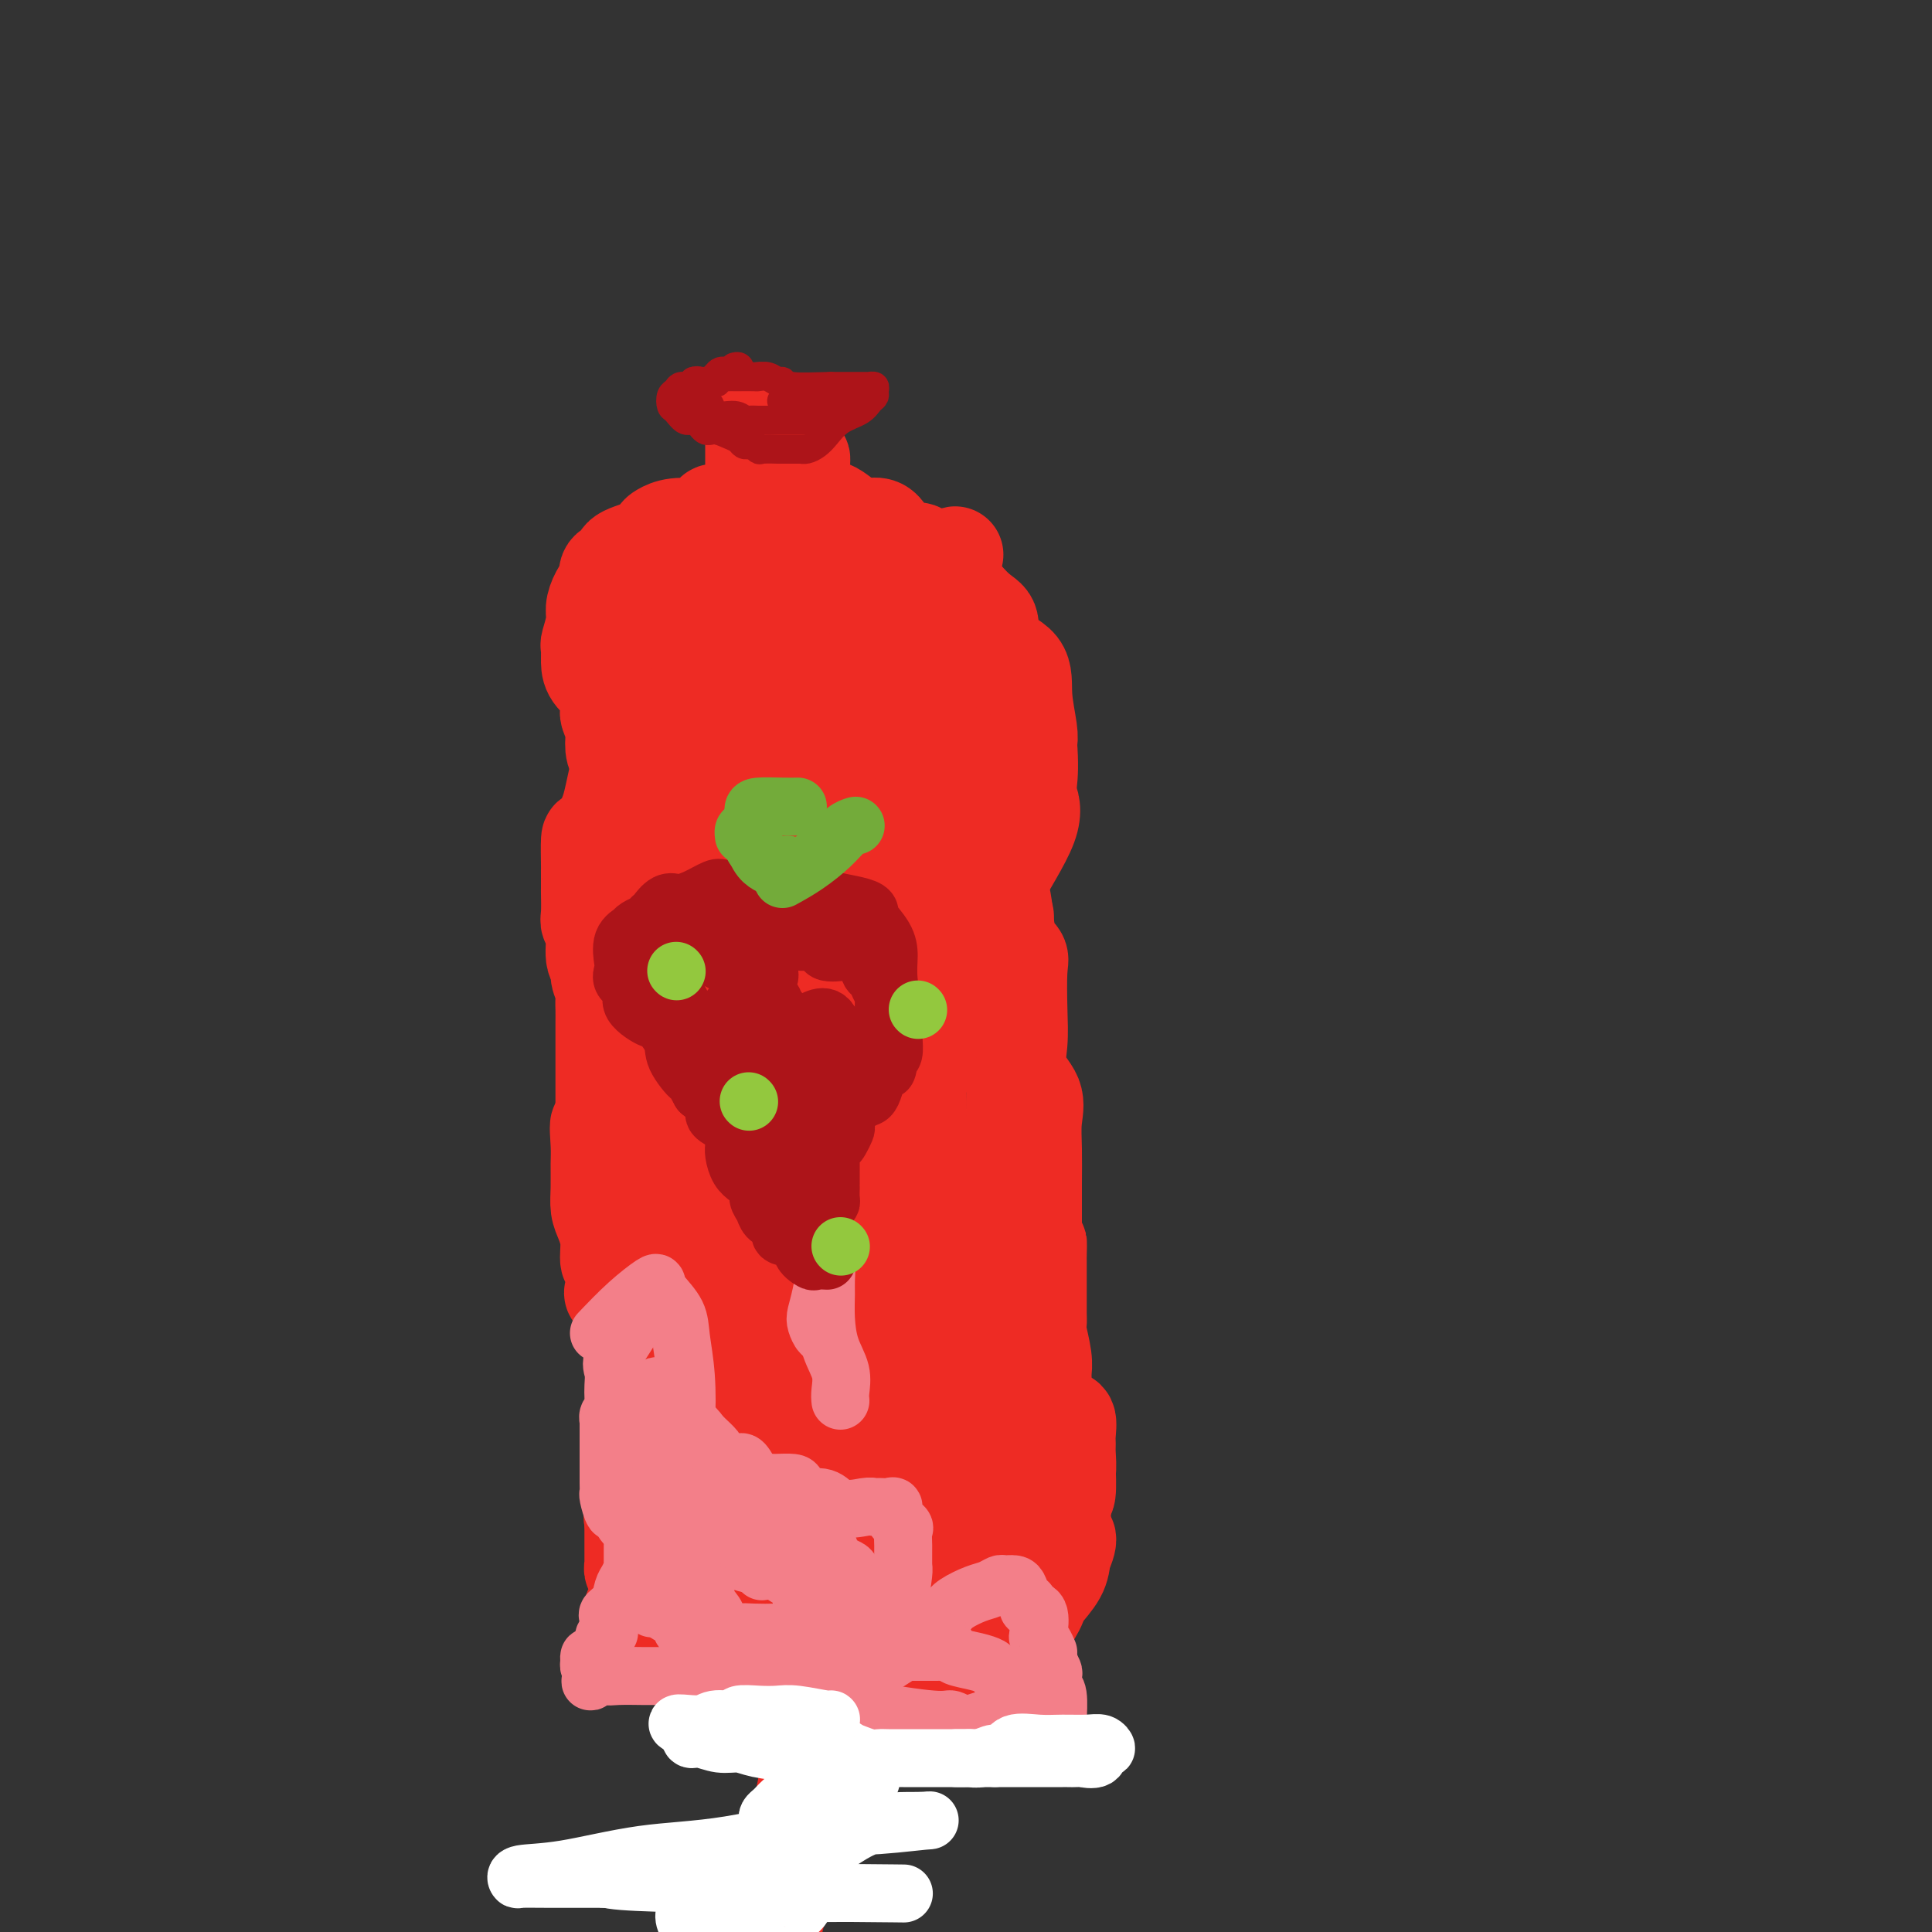 <svg viewBox='0 0 400 400' version='1.1' xmlns='http://www.w3.org/2000/svg' xmlns:xlink='http://www.w3.org/1999/xlink'><rect x="0" y="0" width="400" height="400" fill="#333333" stroke="none"/><g fill='none' stroke='#EE2B24' stroke-width='6' stroke-linecap='round' stroke-linejoin='round'><path d='M131,122c0.006,2.124 0.012,4.248 0,5c-0.012,0.752 -0.042,0.131 0,1c0.042,0.869 0.155,3.228 0,5c-0.155,1.772 -0.577,2.958 -1,4c-0.423,1.042 -0.846,1.941 -1,3c-0.154,1.059 -0.037,2.277 0,3c0.037,0.723 -0.004,0.950 0,2c0.004,1.050 0.054,2.922 0,4c-0.054,1.078 -0.210,1.361 0,2c0.210,0.639 0.787,1.634 1,2c0.213,0.366 0.061,0.105 0,0c-0.061,-0.105 -0.030,-0.052 0,0'/><path d='M135,118c0.423,0.071 0.845,0.142 1,0c0.155,-0.142 0.042,-0.497 0,0c-0.042,0.497 -0.011,1.844 0,3c0.011,1.156 0.004,2.119 0,3c-0.004,0.881 -0.005,1.680 0,3c0.005,1.320 0.015,3.162 0,4c-0.015,0.838 -0.056,0.672 0,1c0.056,0.328 0.211,1.150 0,2c-0.211,0.850 -0.786,1.729 -1,3c-0.214,1.271 -0.068,2.935 0,4c0.068,1.065 0.057,1.531 0,2c-0.057,0.469 -0.162,0.941 -1,2c-0.838,1.059 -2.410,2.707 -3,4c-0.590,1.293 -0.197,2.233 0,3c0.197,0.767 0.199,1.362 0,2c-0.199,0.638 -0.600,1.319 -1,2'/><path d='M130,156c-0.928,3.597 -0.248,1.589 0,1c0.248,-0.589 0.066,0.240 0,1c-0.066,0.760 -0.014,1.452 0,2c0.014,0.548 -0.010,0.954 0,2c0.010,1.046 0.052,2.732 0,4c-0.052,1.268 -0.200,2.117 0,3c0.200,0.883 0.747,1.798 1,2c0.253,0.202 0.211,-0.310 0,1c-0.211,1.310 -0.593,4.442 -1,6c-0.407,1.558 -0.840,1.543 -1,2c-0.160,0.457 -0.047,1.387 0,2c0.047,0.613 0.027,0.908 0,2c-0.027,1.092 -0.060,2.980 0,4c0.060,1.020 0.212,1.170 0,2c-0.212,0.830 -0.788,2.339 -1,3c-0.212,0.661 -0.061,0.475 0,1c0.061,0.525 0.030,1.763 0,3'/><path d='M128,197c-0.309,6.746 -0.083,3.113 0,2c0.083,-1.113 0.022,0.296 0,2c-0.022,1.704 -0.005,3.703 0,5c0.005,1.297 -0.004,1.894 0,3c0.004,1.106 0.019,2.723 0,4c-0.019,1.277 -0.073,2.213 0,3c0.073,0.787 0.274,1.424 1,3c0.726,1.576 1.978,4.093 2,6c0.022,1.907 -1.186,3.206 1,5c2.186,1.794 7.768,4.084 10,5c2.232,0.916 1.116,0.458 0,0'/></g>
<g fill='none' stroke='#EE2B24' stroke-width='20' stroke-linecap='round' stroke-linejoin='round'><path d='M141,117c0.000,1.626 0.000,3.251 0,4c-0.000,0.749 -0.001,0.620 0,1c0.001,0.380 0.005,1.268 0,3c-0.005,1.732 -0.019,4.307 0,7c0.019,2.693 0.071,5.502 0,7c-0.071,1.498 -0.266,1.683 -1,3c-0.734,1.317 -2.008,3.765 -3,5c-0.992,1.235 -1.701,1.258 -2,2c-0.299,0.742 -0.188,2.202 0,3c0.188,0.798 0.452,0.935 0,2c-0.452,1.065 -1.622,3.057 -2,4c-0.378,0.943 0.036,0.838 0,2c-0.036,1.162 -0.521,3.590 -1,5c-0.479,1.410 -0.951,1.802 -1,3c-0.049,1.198 0.326,3.203 0,5c-0.326,1.797 -1.354,3.386 -2,5c-0.646,1.614 -0.909,3.255 -1,4c-0.091,0.745 -0.010,0.596 0,2c0.010,1.404 -0.050,4.363 0,6c0.050,1.637 0.209,1.954 0,3c-0.209,1.046 -0.788,2.823 -1,4c-0.212,1.177 -0.057,1.755 0,2c0.057,0.245 0.015,0.159 0,1c-0.015,0.841 -0.004,2.611 0,4c0.004,1.389 0.001,2.397 0,3c-0.001,0.603 -0.001,0.802 0,1'/><path d='M127,208c-0.155,5.156 -0.043,5.047 0,5c0.043,-0.047 0.015,-0.032 0,1c-0.015,1.032 -0.019,3.082 0,4c0.019,0.918 0.061,0.706 0,1c-0.061,0.294 -0.224,1.095 0,2c0.224,0.905 0.834,1.913 1,3c0.166,1.087 -0.114,2.254 0,3c0.114,0.746 0.621,1.070 1,2c0.379,0.930 0.630,2.466 1,4c0.370,1.534 0.859,3.066 1,4c0.141,0.934 -0.065,1.270 0,2c0.065,0.730 0.403,1.854 1,2c0.597,0.146 1.455,-0.686 2,0c0.545,0.686 0.777,2.890 1,4c0.223,1.110 0.437,1.128 1,2c0.563,0.872 1.474,2.600 2,4c0.526,1.400 0.667,2.473 1,4c0.333,1.527 0.860,3.509 1,4c0.140,0.491 -0.106,-0.507 0,0c0.106,0.507 0.564,2.520 1,4c0.436,1.480 0.849,2.428 1,3c0.151,0.572 0.041,0.769 0,1c-0.041,0.231 -0.012,0.494 0,1c0.012,0.506 0.006,1.253 0,2'/><path d='M142,270c2.392,7.133 1.373,3.467 1,2c-0.373,-1.467 -0.100,-0.734 0,0c0.100,0.734 0.026,1.470 0,2c-0.026,0.530 -0.004,0.853 0,1c0.004,0.147 -0.009,0.117 0,1c0.009,0.883 0.041,2.677 0,4c-0.041,1.323 -0.154,2.174 0,3c0.154,0.826 0.574,1.627 0,3c-0.574,1.373 -2.141,3.317 -3,4c-0.859,0.683 -1.011,0.106 -1,0c0.011,-0.106 0.184,0.259 0,1c-0.184,0.741 -0.727,1.857 -1,3c-0.273,1.143 -0.277,2.313 -1,3c-0.723,0.687 -2.166,0.890 -3,2c-0.834,1.110 -1.061,3.127 -1,4c0.061,0.873 0.408,0.600 0,1c-0.408,0.400 -1.573,1.471 -2,2c-0.427,0.529 -0.116,0.514 0,1c0.116,0.486 0.038,1.472 0,2c-0.038,0.528 -0.036,0.597 0,1c0.036,0.403 0.105,1.140 0,2c-0.105,0.860 -0.383,1.843 0,3c0.383,1.157 1.429,2.487 2,3c0.571,0.513 0.669,0.210 1,0c0.331,-0.210 0.897,-0.326 1,0c0.103,0.326 -0.256,1.093 1,2c1.256,0.907 4.128,1.953 7,3'/><path d='M143,323c2.786,1.768 3.750,2.190 5,3c1.250,0.810 2.784,2.010 4,3c1.216,0.990 2.114,1.771 3,2c0.886,0.229 1.762,-0.095 2,0c0.238,0.095 -0.160,0.610 0,1c0.160,0.390 0.877,0.655 1,1c0.123,0.345 -0.349,0.769 0,1c0.349,0.231 1.519,0.269 3,0c1.481,-0.269 3.272,-0.846 4,-1c0.728,-0.154 0.394,0.116 1,0c0.606,-0.116 2.154,-0.618 3,-1c0.846,-0.382 0.990,-0.643 1,-1c0.010,-0.357 -0.114,-0.812 0,-1c0.114,-0.188 0.467,-0.111 1,0c0.533,0.111 1.246,0.257 3,-1c1.754,-1.257 4.547,-3.916 6,-5c1.453,-1.084 1.564,-0.593 2,-1c0.436,-0.407 1.196,-1.712 2,-3c0.804,-1.288 1.652,-2.559 4,-3c2.348,-0.441 6.198,-0.053 8,-1c1.802,-0.947 1.558,-3.228 2,-4c0.442,-0.772 1.572,-0.036 2,0c0.428,0.036 0.156,-0.630 0,-1c-0.156,-0.370 -0.196,-0.446 0,-1c0.196,-0.554 0.627,-1.587 1,-2c0.373,-0.413 0.686,-0.207 1,0'/><path d='M202,308c1.065,-1.375 0.729,-0.814 1,-1c0.271,-0.186 1.149,-1.121 2,-2c0.851,-0.879 1.676,-1.703 2,-2c0.324,-0.297 0.147,-0.068 0,0c-0.147,0.068 -0.263,-0.025 0,-1c0.263,-0.975 0.904,-2.831 1,-4c0.096,-1.169 -0.352,-1.651 0,-3c0.352,-1.349 1.506,-3.567 2,-6c0.494,-2.433 0.328,-5.083 0,-6c-0.328,-0.917 -0.820,-0.102 -1,-2c-0.180,-1.898 -0.049,-6.509 0,-9c0.049,-2.491 0.017,-2.862 0,-4c-0.017,-1.138 -0.019,-3.043 0,-6c0.019,-2.957 0.057,-6.964 0,-9c-0.057,-2.036 -0.211,-2.099 0,-3c0.211,-0.901 0.786,-2.639 1,-5c0.214,-2.361 0.068,-5.345 0,-8c-0.068,-2.655 -0.057,-4.983 0,-7c0.057,-2.017 0.159,-3.724 0,-5c-0.159,-1.276 -0.578,-2.119 -1,-4c-0.422,-1.881 -0.845,-4.798 -1,-6c-0.155,-1.202 -0.042,-0.690 0,-1c0.042,-0.310 0.011,-1.444 0,-3c-0.011,-1.556 -0.003,-3.534 0,-5c0.003,-1.466 0.001,-2.419 0,-4c-0.001,-1.581 -0.000,-3.791 0,-6'/><path d='M208,196c-0.301,-14.373 -0.052,-3.807 0,-1c0.052,2.807 -0.093,-2.146 0,-4c0.093,-1.854 0.424,-0.609 0,-2c-0.424,-1.391 -1.604,-5.418 -2,-7c-0.396,-1.582 -0.007,-0.718 0,-1c0.007,-0.282 -0.366,-1.710 -1,-4c-0.634,-2.290 -1.527,-5.443 -2,-7c-0.473,-1.557 -0.526,-1.518 -1,-4c-0.474,-2.482 -1.367,-7.486 -2,-11c-0.633,-3.514 -1.004,-5.538 -1,-6c0.004,-0.462 0.383,0.637 0,0c-0.383,-0.637 -1.528,-3.011 -2,-5c-0.472,-1.989 -0.271,-3.593 -1,-5c-0.729,-1.407 -2.389,-2.617 -3,-3c-0.611,-0.383 -0.173,0.060 0,0c0.173,-0.060 0.082,-0.625 0,-1c-0.082,-0.375 -0.153,-0.562 0,-1c0.153,-0.438 0.532,-1.126 0,-2c-0.532,-0.874 -1.975,-1.933 -3,-3c-1.025,-1.067 -1.633,-2.143 -2,-3c-0.367,-0.857 -0.494,-1.497 -1,-2c-0.506,-0.503 -1.393,-0.871 -2,-1c-0.607,-0.129 -0.936,-0.020 -1,0c-0.064,0.020 0.138,-0.050 0,0c-0.138,0.050 -0.614,0.220 -1,0c-0.386,-0.220 -0.681,-0.828 -1,-1c-0.319,-0.172 -0.663,0.094 -1,0c-0.337,-0.094 -0.669,-0.547 -1,-1'/><path d='M180,121c-1.453,-1.016 -1.086,-1.057 -1,-1c0.086,0.057 -0.109,0.211 -1,0c-0.891,-0.211 -2.477,-0.789 -3,-1c-0.523,-0.211 0.017,-0.057 0,0c-0.017,0.057 -0.591,0.015 -1,0c-0.409,-0.015 -0.653,-0.005 -1,0c-0.347,0.005 -0.797,0.003 -2,0c-1.203,-0.003 -3.158,-0.006 -4,0c-0.842,0.006 -0.570,0.023 -1,0c-0.430,-0.023 -1.563,-0.085 -2,0c-0.437,0.085 -0.176,0.316 -1,1c-0.824,0.684 -2.731,1.821 -4,3c-1.269,1.179 -1.901,2.399 -3,3c-1.099,0.601 -2.666,0.584 -4,1c-1.334,0.416 -2.437,1.264 -3,2c-0.563,0.736 -0.588,1.359 -1,2c-0.412,0.641 -1.210,1.301 -2,2c-0.790,0.699 -1.570,1.439 -2,2c-0.430,0.561 -0.510,0.945 -1,1c-0.490,0.055 -1.391,-0.219 -2,0c-0.609,0.219 -0.924,0.930 -1,1c-0.076,0.070 0.089,-0.502 -1,0c-1.089,0.502 -3.433,2.079 -4,3c-0.567,0.921 0.642,1.185 0,2c-0.642,0.815 -3.134,2.181 -4,3c-0.866,0.819 -0.104,1.091 0,2c0.104,0.909 -0.448,2.454 -1,4'/><path d='M130,151c-0.673,2.412 0.145,2.943 0,4c-0.145,1.057 -1.254,2.641 -2,5c-0.746,2.359 -1.128,5.493 -2,8c-0.872,2.507 -2.234,4.385 -3,5c-0.766,0.615 -0.937,-0.034 -1,1c-0.063,1.034 -0.017,3.752 0,5c0.017,1.248 0.005,1.027 0,1c-0.005,-0.027 -0.002,0.139 0,1c0.002,0.861 0.005,2.416 0,3c-0.005,0.584 -0.016,0.198 0,1c0.016,0.802 0.061,2.792 0,4c-0.061,1.208 -0.228,1.635 0,2c0.228,0.365 0.849,0.668 1,2c0.151,1.332 -0.170,3.694 0,5c0.170,1.306 0.830,1.557 1,2c0.170,0.443 -0.151,1.079 0,2c0.151,0.921 0.772,2.125 1,3c0.228,0.875 0.061,1.419 0,2c-0.061,0.581 -0.016,1.198 0,2c0.016,0.802 0.004,1.787 0,3c-0.004,1.213 -0.001,2.653 0,3c0.001,0.347 0.000,-0.401 0,0c-0.000,0.401 -0.000,1.949 0,3c0.000,1.051 0.000,1.605 0,2c-0.000,0.395 -0.000,0.632 0,1c0.000,0.368 0.000,0.868 0,2c-0.000,1.132 -0.000,2.895 0,4c0.000,1.105 0.000,1.553 0,2'/><path d='M125,229c0.237,8.445 -0.669,4.559 -1,4c-0.331,-0.559 -0.086,2.209 0,4c0.086,1.791 0.013,2.607 0,4c-0.013,1.393 0.034,3.365 0,5c-0.034,1.635 -0.149,2.932 0,4c0.149,1.068 0.562,1.907 1,3c0.438,1.093 0.903,2.441 1,4c0.097,1.559 -0.172,3.328 0,4c0.172,0.672 0.786,0.247 1,1c0.214,0.753 0.027,2.685 0,4c-0.027,1.315 0.106,2.012 0,2c-0.106,-0.012 -0.449,-0.735 0,0c0.449,0.735 1.692,2.928 2,4c0.308,1.072 -0.320,1.022 0,1c0.320,-0.022 1.588,-0.018 2,1c0.412,1.018 -0.030,3.050 0,4c0.030,0.950 0.534,0.819 1,2c0.466,1.181 0.895,3.674 1,5c0.105,1.326 -0.116,1.486 0,2c0.116,0.514 0.567,1.381 1,2c0.433,0.619 0.848,0.991 1,1c0.152,0.009 0.041,-0.344 0,0c-0.041,0.344 -0.012,1.384 0,2c0.012,0.616 0.006,0.808 0,1'/><path d='M135,293c1.694,6.913 0.430,2.694 0,1c-0.430,-1.694 -0.026,-0.864 0,0c0.026,0.864 -0.326,1.763 0,2c0.326,0.237 1.332,-0.189 2,1c0.668,1.189 1.000,3.994 1,5c-0.000,1.006 -0.333,0.213 0,1c0.333,0.787 1.331,3.152 2,4c0.669,0.848 1.009,0.178 1,0c-0.009,-0.178 -0.368,0.136 0,1c0.368,0.864 1.464,2.279 2,3c0.536,0.721 0.514,0.749 1,1c0.486,0.251 1.482,0.725 2,2c0.518,1.275 0.560,3.350 2,5c1.440,1.650 4.278,2.875 6,4c1.722,1.125 2.328,2.151 4,3c1.672,0.849 4.409,1.520 6,3c1.591,1.480 2.035,3.768 3,5c0.965,1.232 2.451,1.409 4,2c1.549,0.591 3.160,1.598 4,2c0.840,0.402 0.907,0.199 1,0c0.093,-0.199 0.210,-0.394 1,0c0.790,0.394 2.251,1.375 3,2c0.749,0.625 0.785,0.893 1,1c0.215,0.107 0.607,0.054 1,0'/><path d='M182,341c5.420,3.622 1.970,1.677 1,1c-0.970,-0.677 0.539,-0.086 1,0c0.461,0.086 -0.128,-0.333 0,-1c0.128,-0.667 0.971,-1.581 2,-3c1.029,-1.419 2.244,-3.343 3,-5c0.756,-1.657 1.054,-3.048 2,-4c0.946,-0.952 2.542,-1.464 3,-2c0.458,-0.536 -0.221,-1.095 0,-2c0.221,-0.905 1.341,-2.158 2,-3c0.659,-0.842 0.855,-1.275 1,-2c0.145,-0.725 0.237,-1.742 1,-2c0.763,-0.258 2.195,0.242 3,0c0.805,-0.242 0.983,-1.225 1,-2c0.017,-0.775 -0.128,-1.340 0,-1c0.128,0.340 0.529,1.585 0,3c-0.529,1.415 -1.987,2.999 -3,5c-1.013,2.001 -1.581,4.420 -2,6c-0.419,1.580 -0.690,2.320 -1,3c-0.310,0.680 -0.660,1.298 -1,2c-0.340,0.702 -0.668,1.486 -1,2c-0.332,0.514 -0.666,0.757 -1,1'/><path d='M193,337c-1.301,3.536 -0.055,1.378 0,1c0.055,-0.378 -1.081,1.026 -2,2c-0.919,0.974 -1.620,1.518 -3,2c-1.380,0.482 -3.440,0.902 -4,1c-0.560,0.098 0.381,-0.128 0,0c-0.381,0.128 -2.083,0.609 -3,1c-0.917,0.391 -1.050,0.693 -1,1c0.050,0.307 0.281,0.619 0,1c-0.281,0.381 -1.074,0.830 -2,1c-0.926,0.170 -1.986,0.061 -3,0c-1.014,-0.061 -1.984,-0.073 -3,0c-1.016,0.073 -2.078,0.232 -3,0c-0.922,-0.232 -1.704,-0.853 -3,-1c-1.296,-0.147 -3.107,0.181 -4,0c-0.893,-0.181 -0.868,-0.869 -1,-1c-0.132,-0.131 -0.422,0.297 -1,0c-0.578,-0.297 -1.443,-1.318 -2,-2c-0.557,-0.682 -0.806,-1.024 -1,-1c-0.194,0.024 -0.333,0.415 -1,0c-0.667,-0.415 -1.861,-1.635 -3,-2c-1.139,-0.365 -2.223,0.124 -3,0c-0.777,-0.124 -1.247,-0.862 -2,-1c-0.753,-0.138 -1.790,0.324 -3,0c-1.210,-0.324 -2.595,-1.433 -4,-2c-1.405,-0.567 -2.830,-0.590 -4,-1c-1.170,-0.410 -2.085,-1.205 -3,-2'/><path d='M134,334c-5.581,-1.941 -2.035,-0.295 -1,0c1.035,0.295 -0.441,-0.762 -1,-1c-0.559,-0.238 -0.202,0.341 0,-1c0.202,-1.341 0.250,-4.604 0,-6c-0.250,-1.396 -0.799,-0.927 -1,-1c-0.201,-0.073 -0.054,-0.689 0,-1c0.054,-0.311 0.014,-0.315 0,-1c-0.014,-0.685 -0.004,-2.049 0,-3c0.004,-0.951 0.001,-1.488 0,-2c-0.001,-0.512 -0.001,-0.998 0,-2c0.001,-1.002 0.004,-2.521 0,-4c-0.004,-1.479 -0.016,-2.917 0,-4c0.016,-1.083 0.060,-1.810 0,-3c-0.060,-1.190 -0.224,-2.842 0,-4c0.224,-1.158 0.834,-1.823 1,-3c0.166,-1.177 -0.113,-2.867 0,-4c0.113,-1.133 0.619,-1.709 1,-3c0.381,-1.291 0.638,-3.297 1,-5c0.362,-1.703 0.829,-3.102 1,-5c0.171,-1.898 0.046,-4.296 0,-6c-0.046,-1.704 -0.012,-2.714 0,-5c0.012,-2.286 0.003,-5.846 0,-7c-0.003,-1.154 -0.001,0.099 0,0c0.001,-0.099 0.000,-1.549 0,-3'/><path d='M135,260c1.023,-7.479 1.581,-5.675 2,-6c0.419,-0.325 0.701,-2.778 1,-4c0.299,-1.222 0.616,-1.212 1,-2c0.384,-0.788 0.835,-2.373 1,-4c0.165,-1.627 0.043,-3.294 0,-5c-0.043,-1.706 -0.009,-3.449 0,-5c0.009,-1.551 -0.009,-2.910 0,-4c0.009,-1.090 0.045,-1.910 0,-3c-0.045,-1.090 -0.169,-2.449 0,-3c0.169,-0.551 0.633,-0.294 0,-2c-0.633,-1.706 -2.362,-5.375 -3,-7c-0.638,-1.625 -0.186,-1.208 0,-3c0.186,-1.792 0.106,-5.795 0,-8c-0.106,-2.205 -0.240,-2.612 0,-5c0.240,-2.388 0.853,-6.755 1,-9c0.147,-2.245 -0.171,-2.366 0,-3c0.171,-0.634 0.830,-1.782 1,-3c0.170,-1.218 -0.149,-2.508 0,-5c0.149,-2.492 0.764,-6.187 1,-8c0.236,-1.813 0.091,-1.742 0,-3c-0.091,-1.258 -0.128,-3.843 0,-6c0.128,-2.157 0.420,-3.887 1,-6c0.580,-2.113 1.448,-4.610 2,-7c0.552,-2.390 0.788,-4.671 1,-6c0.212,-1.329 0.399,-1.704 1,-3c0.601,-1.296 1.615,-3.512 2,-4c0.385,-0.488 0.142,0.753 0,0c-0.142,-0.753 -0.183,-3.501 0,-5c0.183,-1.499 0.592,-1.750 1,-2'/><path d='M148,129c1.223,-5.270 0.282,-1.946 0,-1c-0.282,0.946 0.097,-0.486 1,-1c0.903,-0.514 2.330,-0.109 3,0c0.670,0.109 0.583,-0.079 1,0c0.417,0.079 1.336,0.423 2,0c0.664,-0.423 1.072,-1.615 2,-2c0.928,-0.385 2.378,0.036 4,0c1.622,-0.036 3.418,-0.530 5,-1c1.582,-0.470 2.950,-0.915 4,-1c1.050,-0.085 1.780,0.189 3,0c1.220,-0.189 2.929,-0.842 4,-1c1.071,-0.158 1.505,0.178 2,0c0.495,-0.178 1.050,-0.870 2,-1c0.950,-0.130 2.293,0.302 3,0c0.707,-0.302 0.777,-1.339 1,-2c0.223,-0.661 0.598,-0.948 1,-1c0.402,-0.052 0.829,0.130 2,0c1.171,-0.130 3.084,-0.574 4,-1c0.916,-0.426 0.833,-0.836 1,-1c0.167,-0.164 0.583,-0.082 1,0'/><path d='M194,116c7.160,-2.151 2.061,-1.030 1,1c-1.061,2.030 1.915,4.968 3,6c1.085,1.032 0.278,0.159 0,0c-0.278,-0.159 -0.029,0.396 0,2c0.029,1.604 -0.164,4.258 0,6c0.164,1.742 0.685,2.573 1,4c0.315,1.427 0.424,3.450 1,5c0.576,1.550 1.619,2.626 2,4c0.381,1.374 0.100,3.044 0,4c-0.100,0.956 -0.020,1.197 0,2c0.020,0.803 -0.019,2.167 0,3c0.019,0.833 0.097,1.134 0,2c-0.097,0.866 -0.367,2.297 0,3c0.367,0.703 1.373,0.677 2,2c0.627,1.323 0.875,3.996 1,6c0.125,2.004 0.126,3.338 0,5c-0.126,1.662 -0.380,3.653 0,6c0.380,2.347 1.394,5.050 2,7c0.606,1.950 0.803,3.146 1,5c0.197,1.854 0.393,4.367 1,6c0.607,1.633 1.624,2.386 2,3c0.376,0.614 0.112,1.090 0,3c-0.112,1.910 -0.072,5.254 0,8c0.072,2.746 0.177,4.893 0,7c-0.177,2.107 -0.636,4.175 0,6c0.636,1.825 2.367,3.408 3,5c0.633,1.592 0.170,3.195 0,5c-0.170,1.805 -0.045,3.814 0,6c0.045,2.186 0.012,4.550 0,7c-0.012,2.450 -0.003,4.986 0,7c0.003,2.014 0.002,3.507 0,5'/><path d='M214,257c0.691,9.230 0.917,2.804 1,1c0.083,-1.804 0.022,1.015 0,2c-0.022,0.985 -0.006,0.137 0,1c0.006,0.863 0.001,3.436 0,5c-0.001,1.564 0.004,2.120 0,3c-0.004,0.880 -0.015,2.086 0,3c0.015,0.914 0.057,1.538 0,2c-0.057,0.462 -0.211,0.764 0,2c0.211,1.236 0.788,3.406 1,5c0.212,1.594 0.058,2.613 0,3c-0.058,0.387 -0.019,0.142 0,1c0.019,0.858 0.019,2.820 0,4c-0.019,1.180 -0.058,1.579 0,2c0.058,0.421 0.212,0.863 1,2c0.788,1.137 2.208,2.968 3,5c0.792,2.032 0.955,4.263 1,5c0.045,0.737 -0.030,-0.021 0,1c0.030,1.021 0.163,3.822 0,5c-0.163,1.178 -0.623,0.732 -1,1c-0.377,0.268 -0.673,1.249 -1,2c-0.327,0.751 -0.686,1.274 -1,2c-0.314,0.726 -0.585,1.657 -1,2c-0.415,0.343 -0.976,0.098 -2,0c-1.024,-0.098 -2.512,-0.049 -4,0'/><path d='M211,316c-0.973,0.036 -0.406,0.127 -1,0c-0.594,-0.127 -2.348,-0.471 -3,0c-0.652,0.471 -0.202,1.758 -1,3c-0.798,1.242 -2.844,2.438 -4,3c-1.156,0.562 -1.422,0.490 -2,1c-0.578,0.510 -1.467,1.600 -2,2c-0.533,0.400 -0.710,0.108 -1,0c-0.290,-0.108 -0.694,-0.031 -1,0c-0.306,0.031 -0.516,0.017 -1,0c-0.484,-0.017 -1.244,-0.036 -2,0c-0.756,0.036 -1.509,0.126 -2,1c-0.491,0.874 -0.719,2.533 -1,3c-0.281,0.467 -0.614,-0.259 -1,0c-0.386,0.259 -0.825,1.503 -1,2c-0.175,0.497 -0.088,0.249 0,0'/><path d='M188,331c-0.473,1.183 -0.156,1.642 0,2c0.156,0.358 0.149,0.616 0,1c-0.149,0.384 -0.442,0.893 0,1c0.442,0.107 1.618,-0.188 3,1c1.382,1.188 2.970,3.860 4,5c1.030,1.140 1.502,0.750 2,1c0.498,0.250 1.023,1.141 2,2c0.977,0.859 2.406,1.688 3,2c0.594,0.312 0.353,0.107 1,0c0.647,-0.107 2.182,-0.118 3,0c0.818,0.118 0.920,0.364 1,0c0.080,-0.364 0.140,-1.339 1,-2c0.860,-0.661 2.521,-1.006 3,-2c0.479,-0.994 -0.225,-2.635 0,-4c0.225,-1.365 1.377,-2.455 2,-3c0.623,-0.545 0.717,-0.547 1,-1c0.283,-0.453 0.756,-1.359 1,-2c0.244,-0.641 0.258,-1.019 1,-2c0.742,-0.981 2.212,-2.566 3,-4c0.788,-1.434 0.894,-2.717 1,-4'/><path d='M220,322c2.165,-4.520 0.579,-3.819 0,-4c-0.579,-0.181 -0.151,-1.243 0,-2c0.151,-0.757 0.026,-1.207 0,-2c-0.026,-0.793 0.046,-1.928 0,-3c-0.046,-1.072 -0.209,-2.082 0,-3c0.209,-0.918 0.789,-1.746 1,-3c0.211,-1.254 0.052,-2.935 0,-4c-0.052,-1.065 0.004,-1.514 0,-2c-0.004,-0.486 -0.066,-1.010 0,-2c0.066,-0.990 0.261,-2.445 0,-3c-0.261,-0.555 -0.977,-0.211 -1,0c-0.023,0.211 0.648,0.290 0,0c-0.648,-0.290 -2.614,-0.950 -4,0c-1.386,0.950 -2.192,3.508 -5,6c-2.808,2.492 -7.618,4.917 -11,7c-3.382,2.083 -5.338,3.826 -8,6c-2.662,2.174 -6.032,4.781 -8,6c-1.968,1.219 -2.535,1.051 -3,1c-0.465,-0.051 -0.829,0.017 -1,0c-0.171,-0.017 -0.149,-0.118 -1,0c-0.851,0.118 -2.575,0.455 -4,1c-1.425,0.545 -2.550,1.299 -4,2c-1.450,0.701 -3.225,1.351 -5,2'/><path d='M166,325c-3.418,1.094 -2.961,0.828 -3,1c-0.039,0.172 -0.572,0.782 -1,1c-0.428,0.218 -0.751,0.044 -1,0c-0.249,-0.044 -0.424,0.041 -1,0c-0.576,-0.041 -1.555,-0.208 -2,0c-0.445,0.208 -0.357,0.790 -1,0c-0.643,-0.790 -2.016,-2.952 -3,-5c-0.984,-2.048 -1.581,-3.980 -2,-7c-0.419,-3.020 -0.662,-7.127 -1,-8c-0.338,-0.873 -0.770,1.489 -2,-2c-1.230,-3.489 -3.256,-12.828 -4,-17c-0.744,-4.172 -0.205,-3.177 0,-4c0.205,-0.823 0.075,-3.465 0,-4c-0.075,-0.535 -0.094,1.038 -1,-1c-0.906,-2.038 -2.698,-7.687 -3,-11c-0.302,-3.313 0.886,-4.291 1,-6c0.114,-1.709 -0.846,-4.149 -1,-7c-0.154,-2.851 0.497,-6.114 1,-8c0.503,-1.886 0.858,-2.396 1,-4c0.142,-1.604 0.071,-4.302 0,-7'/><path d='M143,236c0.311,-7.916 0.088,-11.707 0,-16c-0.088,-4.293 -0.041,-9.089 0,-13c0.041,-3.911 0.076,-6.937 0,-10c-0.076,-3.063 -0.264,-6.163 0,-9c0.264,-2.837 0.981,-5.411 2,-8c1.019,-2.589 2.339,-5.194 3,-8c0.661,-2.806 0.663,-5.812 1,-8c0.337,-2.188 1.008,-3.559 2,-6c0.992,-2.441 2.306,-5.951 3,-8c0.694,-2.049 0.768,-2.638 1,-4c0.232,-1.362 0.622,-3.499 2,-6c1.378,-2.501 3.745,-5.366 5,-7c1.255,-1.634 1.397,-2.036 2,-3c0.603,-0.964 1.668,-2.490 2,-3c0.332,-0.510 -0.069,-0.004 0,0c0.069,0.004 0.608,-0.493 1,2c0.392,2.493 0.635,7.975 1,10c0.365,2.025 0.851,0.591 1,0c0.149,-0.591 -0.038,-0.339 0,1c0.038,1.339 0.301,3.764 0,7c-0.301,3.236 -1.164,7.283 -2,12c-0.836,4.717 -1.644,10.105 -3,15c-1.356,4.895 -3.262,9.296 -4,12c-0.738,2.704 -0.310,3.711 0,5c0.310,1.289 0.500,2.859 0,6c-0.500,3.141 -1.691,7.852 -2,11c-0.309,3.148 0.263,4.732 -1,7c-1.263,2.268 -4.361,5.219 -6,8c-1.639,2.781 -1.820,5.390 -2,8'/><path d='M149,231c-1.464,3.876 -1.124,5.564 -1,7c0.124,1.436 0.034,2.618 0,4c-0.034,1.382 -0.010,2.962 0,4c0.010,1.038 0.005,1.534 0,2c-0.005,0.466 -0.011,0.901 0,1c0.011,0.099 0.039,-0.140 0,1c-0.039,1.140 -0.147,3.658 0,5c0.147,1.342 0.548,1.509 1,3c0.452,1.491 0.957,4.305 1,7c0.043,2.695 -0.374,5.272 0,7c0.374,1.728 1.540,2.607 3,5c1.460,2.393 3.214,6.299 4,8c0.786,1.701 0.603,1.197 0,2c-0.603,0.803 -1.626,2.913 -2,4c-0.374,1.087 -0.100,1.151 0,-1c0.100,-2.151 0.027,-6.516 0,-9c-0.027,-2.484 -0.007,-3.085 0,-7c0.007,-3.915 0.002,-11.142 0,-17c-0.002,-5.858 -0.001,-10.346 0,-13c0.001,-2.654 0.000,-3.472 0,-6c-0.000,-2.528 -0.000,-6.764 0,-11'/><path d='M155,227c0.000,-12.965 0.000,-13.377 0,-16c-0.000,-2.623 -0.001,-7.458 0,-9c0.001,-1.542 0.004,0.208 0,-1c-0.004,-1.208 -0.013,-5.374 0,-7c0.013,-1.626 0.049,-0.712 0,-2c-0.049,-1.288 -0.184,-4.779 0,-6c0.184,-1.221 0.685,-0.171 1,-1c0.315,-0.829 0.442,-3.538 1,-5c0.558,-1.462 1.547,-1.677 2,-3c0.453,-1.323 0.370,-3.755 1,-6c0.630,-2.245 1.973,-4.302 3,-5c1.027,-0.698 1.740,-0.036 2,0c0.260,0.036 0.069,-0.554 0,-1c-0.069,-0.446 -0.016,-0.746 0,-1c0.016,-0.254 -0.004,-0.461 1,-1c1.004,-0.539 3.031,-1.411 4,-2c0.969,-0.589 0.879,-0.895 1,-2c0.121,-1.105 0.454,-3.010 1,-4c0.546,-0.990 1.307,-1.067 2,-1c0.693,0.067 1.320,0.278 1,0c-0.320,-0.278 -1.585,-1.043 0,0c1.585,1.043 6.021,3.896 9,8c2.979,4.104 4.499,9.461 5,16c0.501,6.539 -0.019,14.261 0,19c0.019,4.739 0.577,6.497 0,9c-0.577,2.503 -2.288,5.752 -4,9'/><path d='M185,215c-0.589,3.520 -0.062,7.822 -1,13c-0.938,5.178 -3.342,11.234 -4,15c-0.658,3.766 0.430,5.243 0,7c-0.430,1.757 -2.377,3.795 -3,5c-0.623,1.205 0.078,1.577 -1,4c-1.078,2.423 -3.936,6.895 -5,9c-1.064,2.105 -0.333,1.841 0,2c0.333,0.159 0.269,0.739 0,2c-0.269,1.261 -0.744,3.201 -1,5c-0.256,1.799 -0.295,3.458 0,4c0.295,0.542 0.924,-0.031 1,0c0.076,0.031 -0.400,0.667 0,1c0.400,0.333 1.676,0.365 2,1c0.324,0.635 -0.305,1.875 0,3c0.305,1.125 1.545,2.137 2,3c0.455,0.863 0.125,1.576 0,2c-0.125,0.424 -0.044,0.557 0,1c0.044,0.443 0.050,1.196 0,2c-0.050,0.804 -0.157,1.658 0,2c0.157,0.342 0.579,0.171 1,0'/><path d='M176,296c0.931,2.579 0.258,1.528 0,1c-0.258,-0.528 -0.102,-0.531 0,1c0.102,1.531 0.151,4.596 -1,6c-1.151,1.404 -3.502,1.147 -4,8c-0.498,6.853 0.858,20.815 -1,38c-1.858,17.185 -6.929,37.592 -12,58'/><path d='M166,228c1.168,-0.473 2.336,-0.946 3,0c0.664,0.946 0.823,3.309 2,4c1.177,0.691 3.372,-0.292 4,3c0.628,3.292 -0.312,10.859 0,17c0.312,6.141 1.877,10.857 3,17c1.123,6.143 1.805,13.712 2,23c0.195,9.288 -0.097,20.296 0,28c0.097,7.704 0.583,12.106 0,12c-0.583,-0.106 -2.233,-4.720 -5,-10c-2.767,-5.280 -6.649,-11.226 -10,-18c-3.351,-6.774 -6.170,-14.378 -9,-20c-2.830,-5.622 -5.673,-9.264 -7,-11c-1.327,-1.736 -1.140,-1.568 -1,-3c0.140,-1.432 0.232,-4.464 0,-6c-0.232,-1.536 -0.788,-1.577 -1,-3c-0.212,-1.423 -0.080,-4.228 0,-6c0.080,-1.772 0.109,-2.512 0,-3c-0.109,-0.488 -0.357,-0.724 0,-1c0.357,-0.276 1.319,-0.593 3,3c1.681,3.593 4.079,11.097 5,14c0.921,2.903 0.363,1.205 0,3c-0.363,1.795 -0.532,7.084 0,13c0.532,5.916 1.766,12.458 3,19'/><path d='M158,303c0.881,8.860 1.585,13.511 2,17c0.415,3.489 0.542,5.815 1,8c0.458,2.185 1.249,4.227 2,5c0.751,0.773 1.463,0.276 2,0c0.537,-0.276 0.898,-0.333 1,0c0.102,0.333 -0.056,1.054 1,0c1.056,-1.054 3.326,-3.884 4,-5c0.674,-1.116 -0.247,-0.519 0,-1c0.247,-0.481 1.662,-2.041 4,-11c2.338,-8.959 5.599,-25.317 8,-39c2.401,-13.683 3.942,-24.691 5,-44c1.058,-19.309 1.633,-46.920 2,-61c0.367,-14.080 0.525,-14.631 0,-18c-0.525,-3.369 -1.733,-9.556 -3,-14c-1.267,-4.444 -2.592,-7.144 -3,-9c-0.408,-1.856 0.101,-2.869 0,-4c-0.101,-1.131 -0.812,-2.380 -1,-2c-0.188,0.380 0.146,2.390 1,5c0.854,2.610 2.229,5.821 3,11c0.771,5.179 0.939,12.324 1,19c0.061,6.676 0.016,12.881 0,20c-0.016,7.119 -0.005,15.152 0,21c0.005,5.848 0.002,9.511 0,15c-0.002,5.489 -0.003,12.805 0,18c0.003,5.195 0.011,8.269 0,12c-0.011,3.731 -0.041,8.120 0,12c0.041,3.880 0.155,7.251 0,9c-0.155,1.749 -0.577,1.874 -1,2'/><path d='M187,269c-0.547,17.521 -1.415,6.823 -2,3c-0.585,-3.823 -0.887,-0.773 -1,1c-0.113,1.773 -0.038,2.268 0,3c0.038,0.732 0.037,1.701 0,3c-0.037,1.299 -0.112,2.929 0,6c0.112,3.071 0.409,7.583 0,11c-0.409,3.417 -1.525,5.739 -2,7c-0.475,1.261 -0.310,1.462 0,2c0.310,0.538 0.766,1.411 2,0c1.234,-1.411 3.248,-5.108 5,-9c1.752,-3.892 3.244,-7.979 4,-14c0.756,-6.021 0.777,-13.977 0,-24c-0.777,-10.023 -2.351,-22.113 -4,-32c-1.649,-9.887 -3.373,-17.569 -4,-25c-0.627,-7.431 -0.156,-14.609 0,-21c0.156,-6.391 -0.002,-11.995 0,-15c0.002,-3.005 0.163,-3.411 0,-4c-0.163,-0.589 -0.649,-1.359 -1,-2c-0.351,-0.641 -0.568,-1.151 -1,0c-0.432,1.151 -1.078,3.964 -1,8c0.078,4.036 0.879,9.296 2,15c1.121,5.704 2.560,11.852 4,18'/><path d='M188,200c0.752,8.613 0.132,9.646 0,12c-0.132,2.354 0.222,6.030 0,11c-0.222,4.970 -1.022,11.233 -2,17c-0.978,5.767 -2.134,11.038 -3,15c-0.866,3.962 -1.442,6.616 -2,9c-0.558,2.384 -1.100,4.499 -1,6c0.100,1.501 0.841,2.387 0,1c-0.841,-1.387 -3.264,-5.046 -4,-7c-0.736,-1.954 0.214,-2.204 -1,-6c-1.214,-3.796 -4.591,-11.137 -7,-18c-2.409,-6.863 -3.850,-13.247 -5,-19c-1.150,-5.753 -2.010,-10.875 -2,-13c0.010,-2.125 0.889,-1.254 1,-2c0.111,-0.746 -0.548,-3.108 0,-7c0.548,-3.892 2.301,-9.312 4,-14c1.699,-4.688 3.342,-8.642 5,-13c1.658,-4.358 3.330,-9.118 5,-12c1.670,-2.882 3.336,-3.886 4,-3c0.664,0.886 0.324,3.663 1,7c0.676,3.337 2.369,7.234 4,16c1.631,8.766 3.202,22.400 4,30c0.798,7.600 0.824,9.166 1,13c0.176,3.834 0.501,9.935 -1,17c-1.501,7.065 -4.827,15.094 -7,21c-2.173,5.906 -3.192,9.687 -4,10c-0.808,0.313 -1.404,-2.844 -2,-6'/><path d='M176,265c-1.091,-3.701 -2.820,-9.954 -4,-15c-1.180,-5.046 -1.812,-8.887 -4,-13c-2.188,-4.113 -5.931,-8.499 -8,-13c-2.069,-4.501 -2.462,-9.118 -3,-12c-0.538,-2.882 -1.220,-4.030 -2,-5c-0.780,-0.970 -1.657,-1.763 -2,-2c-0.343,-0.237 -0.151,0.083 0,0c0.151,-0.083 0.262,-0.569 -1,1c-1.262,1.569 -3.897,5.191 -6,9c-2.103,3.809 -3.673,7.804 -5,11c-1.327,3.196 -2.412,5.593 -3,7c-0.588,1.407 -0.679,1.823 -1,2c-0.321,0.177 -0.871,0.113 -1,0c-0.129,-0.113 0.161,-0.277 0,-3c-0.161,-2.723 -0.775,-8.005 -1,-11c-0.225,-2.995 -0.061,-3.704 0,-5c0.061,-1.296 0.018,-3.181 0,-5c-0.018,-1.819 -0.010,-3.573 0,-5c0.010,-1.427 0.023,-2.527 0,-4c-0.023,-1.473 -0.083,-3.320 0,-5c0.083,-1.680 0.309,-3.194 1,-5c0.691,-1.806 1.845,-3.903 3,-6'/><path d='M139,186c0.619,-3.251 0.166,-5.879 0,-8c-0.166,-2.121 -0.044,-3.734 0,-5c0.044,-1.266 0.011,-2.186 0,-3c-0.011,-0.814 0.001,-1.521 0,-3c-0.001,-1.479 -0.015,-3.730 0,-5c0.015,-1.270 0.061,-1.559 0,-2c-0.061,-0.441 -0.227,-1.034 0,-2c0.227,-0.966 0.847,-2.304 1,-3c0.153,-0.696 -0.162,-0.749 0,-1c0.162,-0.251 0.800,-0.701 1,-1c0.200,-0.299 -0.037,-0.448 0,-1c0.037,-0.552 0.350,-1.507 1,-2c0.650,-0.493 1.638,-0.522 2,-1c0.362,-0.478 0.098,-1.403 0,-3c-0.098,-1.597 -0.028,-3.866 0,-5c0.028,-1.134 0.016,-1.133 0,-1c-0.016,0.133 -0.035,0.397 0,-1c0.035,-1.397 0.124,-4.454 1,-6c0.876,-1.546 2.538,-1.581 3,-2c0.462,-0.419 -0.277,-1.223 0,-2c0.277,-0.777 1.569,-1.528 2,-2c0.431,-0.472 0.001,-0.666 0,-1c-0.001,-0.334 0.428,-0.810 1,-1c0.572,-0.190 1.286,-0.095 2,0'/><path d='M153,125c1.414,-1.459 0.951,-1.108 1,-1c0.049,0.108 0.612,-0.027 1,0c0.388,0.027 0.601,0.217 1,0c0.399,-0.217 0.985,-0.843 2,-1c1.015,-0.157 2.458,0.153 4,0c1.542,-0.153 3.183,-0.769 4,-1c0.817,-0.231 0.810,-0.076 1,0c0.190,0.076 0.577,0.074 1,0c0.423,-0.074 0.881,-0.221 1,0c0.119,0.221 -0.101,0.808 0,1c0.101,0.192 0.522,-0.011 1,0c0.478,0.011 1.011,0.236 2,2c0.989,1.764 2.432,5.065 3,7c0.568,1.935 0.259,2.502 0,3c-0.259,0.498 -0.470,0.926 -1,3c-0.530,2.074 -1.379,5.793 -2,9c-0.621,3.207 -1.013,5.902 -1,9c0.013,3.098 0.432,6.599 0,10c-0.432,3.401 -1.716,6.700 -3,10'/><path d='M168,176c-1.453,8.900 -1.585,9.151 -2,11c-0.415,1.849 -1.113,5.298 -2,6c-0.887,0.702 -1.961,-1.341 -2,0c-0.039,1.341 0.959,6.066 0,9c-0.959,2.934 -3.875,4.078 -5,6c-1.125,1.922 -0.459,4.621 0,7c0.459,2.379 0.711,4.439 0,6c-0.711,1.561 -2.384,2.625 -3,5c-0.616,2.375 -0.175,6.061 0,8c0.175,1.939 0.085,2.129 0,3c-0.085,0.871 -0.165,2.422 0,3c0.165,0.578 0.576,0.181 1,0c0.424,-0.181 0.860,-0.147 1,0c0.140,0.147 -0.015,0.408 1,0c1.015,-0.408 3.200,-1.486 4,-3c0.800,-1.514 0.214,-3.463 0,-5c-0.214,-1.537 -0.057,-2.660 0,-4c0.057,-1.340 0.015,-2.895 0,-4c-0.015,-1.105 -0.004,-1.758 0,-3c0.004,-1.242 0.001,-3.073 0,-4c-0.001,-0.927 -0.001,-0.950 0,-1c0.001,-0.050 0.001,-0.128 0,-1c-0.001,-0.872 -0.003,-2.537 0,-4c0.003,-1.463 0.011,-2.722 0,-5c-0.011,-2.278 -0.041,-5.575 0,-7c0.041,-1.425 0.155,-0.979 0,-1c-0.155,-0.021 -0.577,-0.511 -1,-1'/><path d='M160,197c-0.327,-6.870 -0.645,-4.044 -1,-3c-0.355,1.044 -0.746,0.307 -2,-1c-1.254,-1.307 -3.372,-3.183 -5,-4c-1.628,-0.817 -2.765,-0.574 -4,-2c-1.235,-1.426 -2.566,-4.519 -4,-7c-1.434,-2.481 -2.969,-4.348 -4,-5c-1.031,-0.652 -1.557,-0.089 -2,0c-0.443,0.089 -0.802,-0.295 -1,-1c-0.198,-0.705 -0.236,-1.732 0,-2c0.236,-0.268 0.745,0.223 0,-1c-0.745,-1.223 -2.746,-4.161 -4,-6c-1.254,-1.839 -1.762,-2.579 -2,-3c-0.238,-0.421 -0.206,-0.524 0,-1c0.206,-0.476 0.587,-1.326 0,-2c-0.587,-0.674 -2.143,-1.174 -3,-2c-0.857,-0.826 -1.015,-1.979 -1,-3c0.015,-1.021 0.203,-1.911 0,-3c-0.203,-1.089 -0.797,-2.378 -1,-3c-0.203,-0.622 -0.016,-0.578 0,-1c0.016,-0.422 -0.139,-1.312 0,-2c0.139,-0.688 0.572,-1.176 0,-2c-0.572,-0.824 -2.149,-1.985 -3,-3c-0.851,-1.015 -0.975,-1.885 -1,-3c-0.025,-1.115 0.048,-2.476 0,-3c-0.048,-0.524 -0.217,-0.212 0,-1c0.217,-0.788 0.821,-2.675 1,-4c0.179,-1.325 -0.067,-2.087 0,-3c0.067,-0.913 0.448,-1.975 1,-3c0.552,-1.025 1.276,-2.012 2,-3'/><path d='M126,120c0.652,-2.805 0.283,-1.318 0,-1c-0.283,0.318 -0.479,-0.535 0,-1c0.479,-0.465 1.633,-0.544 2,-1c0.367,-0.456 -0.052,-1.289 1,-2c1.052,-0.711 3.576,-1.301 5,-2c1.424,-0.699 1.748,-1.508 2,-2c0.252,-0.492 0.431,-0.666 1,-1c0.569,-0.334 1.526,-0.828 3,-1c1.474,-0.172 3.464,-0.022 5,0c1.536,0.022 2.618,-0.085 3,0c0.382,0.085 0.063,0.363 0,0c-0.063,-0.363 0.131,-1.365 0,-2c-0.131,-0.635 -0.586,-0.902 0,-1c0.586,-0.098 2.212,-0.026 3,0c0.788,0.026 0.737,0.007 1,0c0.263,-0.007 0.840,-0.002 1,0c0.160,0.002 -0.097,0.001 0,0c0.097,-0.001 0.549,-0.000 1,0'/><path d='M154,106c3.887,-1.001 4.605,-1.003 5,-1c0.395,0.003 0.467,0.011 1,0c0.533,-0.011 1.528,-0.042 2,0c0.472,0.042 0.422,0.155 2,0c1.578,-0.155 4.783,-0.579 7,0c2.217,0.579 3.447,2.160 5,3c1.553,0.840 3.430,0.941 4,1c0.570,0.059 -0.166,0.078 0,0c0.166,-0.078 1.233,-0.252 2,0c0.767,0.252 1.233,0.932 2,2c0.767,1.068 1.836,2.525 3,3c1.164,0.475 2.422,-0.031 3,0c0.578,0.031 0.477,0.599 1,1c0.523,0.401 1.669,0.633 2,1c0.331,0.367 -0.154,0.867 0,1c0.154,0.133 0.947,-0.101 1,0c0.053,0.101 -0.633,0.538 0,1c0.633,0.462 2.585,0.949 3,1c0.415,0.051 -0.708,-0.333 0,1c0.708,1.333 3.246,4.384 5,6c1.754,1.616 2.722,1.798 3,3c0.278,1.202 -0.136,3.424 1,5c1.136,1.576 3.820,2.505 5,4c1.180,1.495 0.856,3.556 1,6c0.144,2.444 0.755,5.270 1,7c0.245,1.730 0.122,2.365 0,3'/><path d='M213,154c0.335,4.157 0.173,6.550 0,8c-0.173,1.450 -0.356,1.956 0,3c0.356,1.044 1.250,2.626 0,6c-1.250,3.374 -4.646,8.541 -7,13c-2.354,4.459 -3.667,8.208 -4,10c-0.333,1.792 0.312,1.625 0,3c-0.312,1.375 -1.582,4.292 -3,7c-1.418,2.708 -2.983,5.206 -4,7c-1.017,1.794 -1.485,2.885 -2,4c-0.515,1.115 -1.076,2.256 -2,4c-0.924,1.744 -2.213,4.092 -3,5c-0.787,0.908 -1.074,0.376 -1,1c0.074,0.624 0.509,2.403 0,3c-0.509,0.597 -1.961,0.010 -3,0c-1.039,-0.010 -1.666,0.557 -2,1c-0.334,0.443 -0.377,0.763 -1,1c-0.623,0.237 -1.827,0.390 -2,-2c-0.173,-2.390 0.686,-7.323 1,-13c0.314,-5.677 0.084,-12.099 0,-18c-0.084,-5.901 -0.023,-11.280 0,-15c0.023,-3.720 0.006,-5.781 0,-7c-0.006,-1.219 -0.002,-1.598 0,-2c0.002,-0.402 0.000,-0.829 0,-1c-0.000,-0.171 -0.000,-0.085 0,0'/><path d='M153,113c0.002,-0.222 0.004,-0.445 0,-1c-0.004,-0.555 -0.012,-1.443 0,-2c0.012,-0.557 0.046,-0.782 0,-1c-0.046,-0.218 -0.170,-0.429 0,-1c0.170,-0.571 0.634,-1.501 1,-2c0.366,-0.499 0.634,-0.566 1,-1c0.366,-0.434 0.830,-1.236 1,-2c0.170,-0.764 0.046,-1.490 0,-2c-0.046,-0.510 -0.012,-0.804 0,-1c0.012,-0.196 0.003,-0.293 0,-1c-0.003,-0.707 -0.001,-2.024 0,-3c0.001,-0.976 0.000,-1.613 0,-2c-0.000,-0.387 -0.001,-0.525 0,-1c0.001,-0.475 0.003,-1.288 0,-2c-0.003,-0.712 -0.011,-1.325 0,-2c0.011,-0.675 0.041,-1.413 0,-2c-0.041,-0.587 -0.155,-1.025 0,-1c0.155,0.025 0.577,0.512 1,1'/><path d='M157,87c0.508,-3.994 -0.221,-0.978 0,0c0.221,0.978 1.394,-0.082 2,0c0.606,0.082 0.646,1.305 1,2c0.354,0.695 1.023,0.862 2,2c0.977,1.138 2.263,3.248 3,4c0.737,0.752 0.925,0.147 1,0c0.075,-0.147 0.037,0.163 0,1c-0.037,0.837 -0.072,2.199 0,3c0.072,0.801 0.253,1.039 1,2c0.747,0.961 2.060,2.644 3,4c0.940,1.356 1.506,2.385 2,3c0.494,0.615 0.917,0.817 1,1c0.083,0.183 -0.174,0.347 0,1c0.174,0.653 0.779,1.793 1,3c0.221,1.207 0.060,2.479 0,4c-0.060,1.521 -0.017,3.292 0,4c0.017,0.708 0.009,0.354 0,0'/></g>
<g fill='none' stroke='#F37F89' stroke-width='12' stroke-linecap='round' stroke-linejoin='round'><path d='M124,276c1.998,-2.092 3.996,-4.185 6,-6c2.004,-1.815 4.014,-3.353 5,-4c0.986,-0.647 0.947,-0.405 1,0c0.053,0.405 0.197,0.971 1,2c0.803,1.029 2.265,2.522 3,4c0.735,1.478 0.743,2.942 1,5c0.257,2.058 0.762,4.711 1,8c0.238,3.289 0.207,7.216 0,9c-0.207,1.784 -0.591,1.427 -1,3c-0.409,1.573 -0.842,5.076 -1,7c-0.158,1.924 -0.042,2.268 0,3c0.042,0.732 0.011,1.851 0,3c-0.011,1.149 -0.003,2.328 0,3c0.003,0.672 0.002,0.836 0,1'/><path d='M140,314c-0.075,6.754 -0.263,2.640 0,1c0.263,-1.640 0.978,-0.804 2,-1c1.022,-0.196 2.352,-1.424 3,-2c0.648,-0.576 0.614,-0.502 1,-1c0.386,-0.498 1.192,-1.569 2,-2c0.808,-0.431 1.617,-0.220 2,0c0.383,0.220 0.340,0.451 1,0c0.660,-0.451 2.022,-1.585 3,-2c0.978,-0.415 1.572,-0.111 2,0c0.428,0.111 0.690,0.030 1,0c0.310,-0.030 0.668,-0.008 1,0c0.332,0.008 0.639,0.004 1,0c0.361,-0.004 0.777,-0.007 1,0c0.223,0.007 0.255,0.025 1,0c0.745,-0.025 2.205,-0.092 3,0c0.795,0.092 0.924,0.344 1,1c0.076,0.656 0.097,1.715 1,2c0.903,0.285 2.686,-0.204 4,0c1.314,0.204 2.157,1.102 3,2'/><path d='M173,312c2.639,0.773 4.736,0.206 6,0c1.264,-0.206 1.696,-0.049 2,0c0.304,0.049 0.481,-0.008 1,0c0.519,0.008 1.379,0.081 2,0c0.621,-0.081 1.004,-0.315 1,0c-0.004,0.315 -0.393,1.181 0,2c0.393,0.819 1.570,1.591 2,2c0.430,0.409 0.112,0.455 0,1c-0.112,0.545 -0.020,1.589 0,3c0.020,1.411 -0.033,3.187 0,4c0.033,0.813 0.153,0.661 0,2c-0.153,1.339 -0.580,4.168 -1,6c-0.420,1.832 -0.834,2.666 -1,3c-0.166,0.334 -0.083,0.167 0,0'/><path d='M174,290c-0.053,-0.505 -0.105,-1.010 0,-2c0.105,-0.990 0.368,-2.466 0,-4c-0.368,-1.534 -1.366,-3.127 -2,-5c-0.634,-1.873 -0.905,-4.028 -1,-6c-0.095,-1.972 -0.015,-3.762 0,-5c0.015,-1.238 -0.035,-1.924 0,-3c0.035,-1.076 0.156,-2.544 0,-2c-0.156,0.544 -0.589,3.099 -1,5c-0.411,1.901 -0.801,3.149 -1,4c-0.199,0.851 -0.207,1.306 0,2c0.207,0.694 0.631,1.627 1,2c0.369,0.373 0.685,0.187 1,0'/><path d='M171,276c0.000,1.833 0.000,0.917 0,0'/><path d='M130,275c0.340,-0.073 0.679,-0.146 0,1c-0.679,1.146 -2.378,3.511 -3,5c-0.622,1.489 -0.167,2.101 0,3c0.167,0.899 0.046,2.086 0,3c-0.046,0.914 -0.016,1.554 0,2c0.016,0.446 0.018,0.698 0,1c-0.018,0.302 -0.057,0.655 0,1c0.057,0.345 0.212,0.683 0,1c-0.212,0.317 -0.789,0.614 -1,1c-0.211,0.386 -0.057,0.861 0,1c0.057,0.139 0.015,-0.059 0,0c-0.015,0.059 -0.004,0.373 0,1c0.004,0.627 0.000,1.566 0,3c-0.000,1.434 0.003,3.363 0,5c-0.003,1.637 -0.012,2.983 0,4c0.012,1.017 0.044,1.705 0,2c-0.044,0.295 -0.166,0.198 0,1c0.166,0.802 0.618,2.502 1,3c0.382,0.498 0.694,-0.206 1,0c0.306,0.206 0.608,1.323 1,2c0.392,0.677 0.875,0.913 1,1c0.125,0.087 -0.107,0.025 0,0c0.107,-0.025 0.554,-0.012 1,0'/><path d='M131,316c0.773,1.039 0.207,0.636 0,1c-0.207,0.364 -0.055,1.493 0,2c0.055,0.507 0.012,0.391 0,1c-0.012,0.609 0.008,1.944 0,3c-0.008,1.056 -0.042,1.833 0,2c0.042,0.167 0.161,-0.278 0,0c-0.161,0.278 -0.604,1.278 -1,2c-0.396,0.722 -0.747,1.167 -1,2c-0.253,0.833 -0.408,2.055 -1,3c-0.592,0.945 -1.622,1.611 -2,2c-0.378,0.389 -0.106,0.499 0,1c0.106,0.501 0.044,1.394 0,2c-0.044,0.606 -0.071,0.927 0,1c0.071,0.073 0.239,-0.100 0,0c-0.239,0.100 -0.887,0.475 -1,1c-0.113,0.525 0.309,1.202 0,2c-0.309,0.798 -1.348,1.717 -2,2c-0.652,0.283 -0.917,-0.068 -1,0c-0.083,0.068 0.016,0.557 0,1c-0.016,0.443 -0.147,0.841 0,1c0.147,0.159 0.574,0.080 1,0'/><path d='M123,345c-1.330,4.939 -0.655,2.788 0,2c0.655,-0.788 1.289,-0.211 2,0c0.711,0.211 1.500,0.057 3,0c1.500,-0.057 3.710,-0.015 5,0c1.290,0.015 1.660,0.004 3,0c1.340,-0.004 3.649,-0.001 6,0c2.351,0.001 4.745,0.001 6,0c1.255,-0.001 1.373,-0.001 2,0c0.627,0.001 1.765,0.003 3,0c1.235,-0.003 2.568,-0.011 3,0c0.432,0.011 -0.038,0.041 1,0c1.038,-0.041 3.582,-0.155 5,0c1.418,0.155 1.709,0.577 2,1'/><path d='M164,348c6.606,0.579 2.621,0.527 1,1c-1.621,0.473 -0.877,1.470 1,2c1.877,0.530 4.889,0.592 7,1c2.111,0.408 3.321,1.163 7,2c3.679,0.837 9.825,1.755 13,2c3.175,0.245 3.377,-0.183 4,0c0.623,0.183 1.666,0.978 3,1c1.334,0.022 2.958,-0.727 4,-1c1.042,-0.273 1.502,-0.069 2,0c0.498,0.069 1.035,0.004 2,0c0.965,-0.004 2.360,0.051 3,0c0.640,-0.051 0.525,-0.210 1,0c0.475,0.210 1.538,0.789 2,1c0.462,0.211 0.321,0.053 1,0c0.679,-0.053 2.178,-0.002 3,0c0.822,0.002 0.966,-0.045 1,0c0.034,0.045 -0.043,0.182 0,-1c0.043,-1.182 0.205,-3.681 0,-5c-0.205,-1.319 -0.777,-1.457 -1,-2c-0.223,-0.543 -0.099,-1.492 0,-2c0.099,-0.508 0.171,-0.574 0,-1c-0.171,-0.426 -0.586,-1.213 -1,-2'/><path d='M217,344c-0.110,-2.359 0.116,-1.757 0,-2c-0.116,-0.243 -0.575,-1.332 -1,-2c-0.425,-0.668 -0.817,-0.914 -1,-1c-0.183,-0.086 -0.157,-0.011 0,-1c0.157,-0.989 0.445,-3.042 0,-4c-0.445,-0.958 -1.624,-0.821 -2,-1c-0.376,-0.179 0.050,-0.675 0,-1c-0.050,-0.325 -0.576,-0.480 -1,-1c-0.424,-0.520 -0.746,-1.404 -1,-2c-0.254,-0.596 -0.440,-0.904 -1,-1c-0.560,-0.096 -1.494,0.019 -2,0c-0.506,-0.019 -0.583,-0.171 -1,0c-0.417,0.171 -1.174,0.664 -2,1c-0.826,0.336 -1.722,0.513 -3,1c-1.278,0.487 -2.936,1.282 -4,2c-1.064,0.718 -1.532,1.359 -2,2'/><path d='M196,334c-3.250,1.421 -3.877,2.473 -4,3c-0.123,0.527 0.256,0.527 0,1c-0.256,0.473 -1.149,1.418 -2,2c-0.851,0.582 -1.660,0.801 -2,1c-0.340,0.199 -0.210,0.379 -1,1c-0.790,0.621 -2.500,1.682 -3,2c-0.500,0.318 0.210,-0.109 0,0c-0.210,0.109 -1.342,0.753 -3,1c-1.658,0.247 -3.844,0.095 -6,0c-2.156,-0.095 -4.283,-0.134 -7,0c-2.717,0.134 -6.025,0.439 -8,0c-1.975,-0.439 -2.616,-1.623 -3,-2c-0.384,-0.377 -0.509,0.053 -1,0c-0.491,-0.053 -1.348,-0.589 -2,-1c-0.652,-0.411 -1.098,-0.698 -2,-1c-0.902,-0.302 -2.259,-0.620 -3,-1c-0.741,-0.380 -0.867,-0.822 -1,-1c-0.133,-0.178 -0.272,-0.093 -1,0c-0.728,0.093 -2.045,0.195 -3,0c-0.955,-0.195 -1.547,-0.685 -2,-1c-0.453,-0.315 -0.766,-0.455 -1,-1c-0.234,-0.545 -0.389,-1.494 -1,-2c-0.611,-0.506 -1.679,-0.569 -2,-1c-0.321,-0.431 0.106,-1.232 0,-2c-0.106,-0.768 -0.745,-1.505 -1,-3c-0.255,-1.495 -0.128,-3.747 0,-6'/><path d='M137,323c-0.620,-2.641 -0.169,-2.242 0,-3c0.169,-0.758 0.056,-2.673 0,-4c-0.056,-1.327 -0.054,-2.064 0,-3c0.054,-0.936 0.160,-2.069 0,-3c-0.160,-0.931 -0.585,-1.661 -1,-2c-0.415,-0.339 -0.819,-0.289 -1,-1c-0.181,-0.711 -0.140,-2.184 0,-3c0.140,-0.816 0.380,-0.975 1,-2c0.620,-1.025 1.620,-2.915 2,-4c0.380,-1.085 0.140,-1.363 0,-2c-0.140,-0.637 -0.179,-1.631 0,-2c0.179,-0.369 0.575,-0.113 1,0c0.425,0.113 0.880,0.081 1,0c0.120,-0.081 -0.096,-0.212 0,1c0.096,1.212 0.505,3.767 1,5c0.495,1.233 1.075,1.146 1,1c-0.075,-0.146 -0.805,-0.350 -1,0c-0.195,0.350 0.144,1.254 0,2c-0.144,0.746 -0.770,1.334 -1,2c-0.230,0.666 -0.062,1.410 0,2c0.062,0.590 0.018,1.026 0,2c-0.018,0.974 -0.009,2.487 0,4'/><path d='M140,313c0.297,3.340 0.041,2.189 0,2c-0.041,-0.189 0.133,0.582 0,1c-0.133,0.418 -0.575,0.482 -1,1c-0.425,0.518 -0.835,1.489 -1,2c-0.165,0.511 -0.087,0.563 0,1c0.087,0.437 0.181,1.259 0,2c-0.181,0.741 -0.637,1.403 -1,2c-0.363,0.597 -0.633,1.131 -1,2c-0.367,0.869 -0.831,2.074 -1,3c-0.169,0.926 -0.045,1.574 0,2c0.045,0.426 0.010,0.629 0,1c-0.010,0.371 0.006,0.910 0,1c-0.006,0.090 -0.033,-0.270 0,-1c0.033,-0.730 0.126,-1.829 0,-3c-0.126,-1.171 -0.470,-2.413 0,-4c0.470,-1.587 1.754,-3.520 2,-5c0.246,-1.480 -0.544,-2.507 0,-4c0.544,-1.493 2.424,-3.452 3,-4c0.576,-0.548 -0.153,0.314 0,0c0.153,-0.314 1.186,-1.804 2,-3c0.814,-1.196 1.407,-2.098 2,-3'/><path d='M144,306c1.229,-1.939 0.802,-1.787 1,-2c0.198,-0.213 1.022,-0.792 2,-1c0.978,-0.208 2.111,-0.045 3,0c0.889,0.045 1.534,-0.027 2,0c0.466,0.027 0.752,0.152 1,0c0.248,-0.152 0.458,-0.581 1,0c0.542,0.581 1.418,2.173 2,4c0.582,1.827 0.871,3.889 1,5c0.129,1.111 0.099,1.271 0,3c-0.099,1.729 -0.266,5.027 0,7c0.266,1.973 0.966,2.620 1,3c0.034,0.380 -0.596,0.493 0,0c0.596,-0.493 2.419,-1.591 3,-3c0.581,-1.409 -0.079,-3.130 0,-4c0.079,-0.870 0.897,-0.891 1,-1c0.103,-0.109 -0.508,-0.307 0,0c0.508,0.307 2.136,1.118 3,3c0.864,1.882 0.963,4.834 1,6c0.037,1.166 0.010,0.545 0,1c-0.010,0.455 -0.003,1.987 0,2c0.003,0.013 0.001,-1.494 0,-3'/><path d='M166,326c0.108,-0.586 0.376,-0.550 1,-2c0.624,-1.450 1.602,-4.386 2,-6c0.398,-1.614 0.216,-1.908 0,-2c-0.216,-0.092 -0.467,0.016 0,0c0.467,-0.016 1.651,-0.155 2,0c0.349,0.155 -0.137,0.606 0,2c0.137,1.394 0.896,3.733 2,5c1.104,1.267 2.554,1.463 3,2c0.446,0.537 -0.111,1.414 0,2c0.111,0.586 0.889,0.882 1,1c0.111,0.118 -0.444,0.059 -1,0'/><path d='M176,328c0.291,1.796 -1.480,0.285 -2,0c-0.520,-0.285 0.213,0.655 0,1c-0.213,0.345 -1.370,0.095 -2,0c-0.630,-0.095 -0.733,-0.034 -1,0c-0.267,0.034 -0.699,0.040 -1,0c-0.301,-0.040 -0.473,-0.128 -1,0c-0.527,0.128 -1.409,0.472 -2,1c-0.591,0.528 -0.890,1.240 -1,2c-0.110,0.760 -0.029,1.568 0,2c0.029,0.432 0.008,0.487 0,1c-0.008,0.513 -0.002,1.484 0,2c0.002,0.516 0.001,0.576 0,1c-0.001,0.424 -0.000,1.212 0,2'/><path d='M166,340c-0.009,1.403 -0.031,0.912 1,1c1.031,0.088 3.117,0.756 4,1c0.883,0.244 0.565,0.065 1,0c0.435,-0.065 1.624,-0.018 3,0c1.376,0.018 2.940,0.005 4,0c1.060,-0.005 1.615,-0.001 2,0c0.385,0.001 0.601,0.000 1,0c0.399,-0.000 0.982,-0.000 2,0c1.018,0.000 2.472,0.000 3,0c0.528,-0.000 0.130,-0.000 1,0c0.870,0.000 3.008,0.001 4,0c0.992,-0.001 0.838,-0.003 1,0c0.162,0.003 0.641,0.011 1,0c0.359,-0.011 0.597,-0.041 1,0c0.403,0.041 0.972,0.155 1,0c0.028,-0.155 -0.486,-0.577 -1,-1'/><path d='M195,341c3.201,-0.520 -3.297,-2.320 -6,-3c-2.703,-0.680 -1.610,-0.241 -2,0c-0.390,0.241 -2.262,0.285 -3,0c-0.738,-0.285 -0.342,-0.897 -1,-1c-0.658,-0.103 -2.370,0.303 -3,0c-0.630,-0.303 -0.179,-1.314 0,-2c0.179,-0.686 0.087,-1.045 0,-1c-0.087,0.045 -0.170,0.496 -1,0c-0.830,-0.496 -2.406,-1.937 -4,-3c-1.594,-1.063 -3.205,-1.748 -4,-2c-0.795,-0.252 -0.774,-0.069 -1,0c-0.226,0.069 -0.698,0.026 -1,0c-0.302,-0.026 -0.435,-0.035 -1,0c-0.565,0.035 -1.564,0.112 -2,0c-0.436,-0.112 -0.310,-0.415 -1,-1c-0.690,-0.585 -2.197,-1.453 -3,-2c-0.803,-0.547 -0.901,-0.774 -1,-1'/><path d='M161,325c-3.594,-1.587 -3.078,-1.055 -4,-1c-0.922,0.055 -3.280,-0.366 -4,-1c-0.720,-0.634 0.198,-1.481 0,-2c-0.198,-0.519 -1.513,-0.709 -2,-1c-0.487,-0.291 -0.145,-0.683 0,-1c0.145,-0.317 0.092,-0.557 0,-1c-0.092,-0.443 -0.222,-1.087 0,-2c0.222,-0.913 0.798,-2.095 1,-3c0.202,-0.905 0.031,-1.533 0,-2c-0.031,-0.467 0.079,-0.773 0,-1c-0.079,-0.227 -0.347,-0.376 -1,-1c-0.653,-0.624 -1.692,-1.724 -2,-2c-0.308,-0.276 0.113,0.273 0,0c-0.113,-0.273 -0.761,-1.367 -1,-2c-0.239,-0.633 -0.071,-0.803 0,-1c0.071,-0.197 0.044,-0.420 0,-1c-0.044,-0.580 -0.105,-1.516 0,-2c0.105,-0.484 0.374,-0.515 0,-1c-0.374,-0.485 -1.393,-1.424 -2,-2c-0.607,-0.576 -0.804,-0.788 -1,-1'/><path d='M145,297c-1.632,-2.417 -2.212,-1.960 -3,-2c-0.788,-0.040 -1.783,-0.577 -2,-1c-0.217,-0.423 0.344,-0.732 0,-1c-0.344,-0.268 -1.594,-0.496 -2,-1c-0.406,-0.504 0.032,-1.285 0,-2c-0.032,-0.715 -0.533,-1.365 -1,-2c-0.467,-0.635 -0.900,-1.256 -1,-1c-0.100,0.256 0.131,1.390 0,3c-0.131,1.610 -0.626,3.697 0,8c0.626,4.303 2.374,10.821 3,14c0.626,3.179 0.131,3.020 0,4c-0.131,0.980 0.103,3.098 1,5c0.897,1.902 2.459,3.586 3,4c0.541,0.414 0.061,-0.443 0,0c-0.061,0.443 0.296,2.185 1,3c0.704,0.815 1.756,0.703 2,1c0.244,0.297 -0.319,1.003 0,2c0.319,0.997 1.520,2.285 2,3c0.480,0.715 0.240,0.858 0,1'/><path d='M148,335c1.367,2.271 0.784,0.948 1,1c0.216,0.052 1.230,1.477 2,2c0.770,0.523 1.295,0.143 2,0c0.705,-0.143 1.591,-0.050 3,0c1.409,0.050 3.341,0.056 5,0c1.659,-0.056 3.046,-0.173 5,0c1.954,0.173 4.473,0.635 5,1c0.527,0.365 -0.940,0.633 1,1c1.940,0.367 7.288,0.833 10,1c2.712,0.167 2.790,0.034 4,0c1.210,-0.034 3.552,0.032 5,0c1.448,-0.032 2.003,-0.163 3,0c0.997,0.163 2.438,0.621 3,1c0.562,0.379 0.245,0.680 1,1c0.755,0.320 2.581,0.660 4,1c1.419,0.340 2.432,0.679 3,1c0.568,0.321 0.691,0.625 1,1c0.309,0.375 0.802,0.821 1,1c0.198,0.179 0.099,0.089 0,0'/></g>
<g fill='none' stroke='#AD1419' stroke-width='12' stroke-linecap='round' stroke-linejoin='round'><path d='M171,261c0.215,0.012 0.429,0.025 0,0c-0.429,-0.025 -1.503,-0.086 -2,0c-0.497,0.086 -0.417,0.320 -1,0c-0.583,-0.320 -1.831,-1.195 -2,-2c-0.169,-0.805 0.739,-1.539 0,-2c-0.739,-0.461 -3.126,-0.649 -4,-1c-0.874,-0.351 -0.236,-0.864 0,-1c0.236,-0.136 0.071,0.105 0,0c-0.071,-0.105 -0.046,-0.556 0,-1c0.046,-0.444 0.113,-0.881 0,-1c-0.113,-0.119 -0.407,0.082 -1,0c-0.593,-0.082 -1.485,-0.445 -2,-1c-0.515,-0.555 -0.652,-1.302 -1,-2c-0.348,-0.698 -0.906,-1.345 -1,-2c-0.094,-0.655 0.276,-1.316 0,-2c-0.276,-0.684 -1.198,-1.391 -2,-2c-0.802,-0.609 -1.483,-1.122 -2,-2c-0.517,-0.878 -0.868,-2.122 -1,-3c-0.132,-0.878 -0.043,-1.389 0,-2c0.043,-0.611 0.042,-1.321 0,-2c-0.042,-0.679 -0.125,-1.326 -1,-2c-0.875,-0.674 -2.543,-1.374 -3,-2c-0.457,-0.626 0.298,-1.179 0,-2c-0.298,-0.821 -1.649,-1.911 -3,-3'/><path d='M145,226c-2.440,-4.506 -1.539,-2.770 -2,-3c-0.461,-0.230 -2.283,-2.424 -3,-4c-0.717,-1.576 -0.330,-2.533 -1,-4c-0.670,-1.467 -2.397,-3.442 -3,-4c-0.603,-0.558 -0.081,0.303 -1,0c-0.919,-0.303 -3.279,-1.770 -4,-3c-0.721,-1.230 0.197,-2.223 0,-3c-0.197,-0.777 -1.509,-1.336 -2,-2c-0.491,-0.664 -0.160,-1.431 0,-2c0.160,-0.569 0.150,-0.940 0,-2c-0.150,-1.060 -0.440,-2.809 0,-4c0.440,-1.191 1.610,-1.825 2,-2c0.390,-0.175 0.002,0.108 0,0c-0.002,-0.108 0.384,-0.606 1,-1c0.616,-0.394 1.462,-0.684 2,-1c0.538,-0.316 0.769,-0.658 1,-1'/><path d='M135,190c1.064,-0.879 0.723,-0.577 1,-1c0.277,-0.423 1.170,-1.571 2,-2c0.830,-0.429 1.596,-0.139 2,0c0.404,0.139 0.446,0.129 1,0c0.554,-0.129 1.619,-0.375 3,-1c1.381,-0.625 3.077,-1.629 4,-2c0.923,-0.371 1.073,-0.108 2,0c0.927,0.108 2.632,0.060 4,0c1.368,-0.060 2.401,-0.133 3,0c0.599,0.133 0.765,0.473 1,0c0.235,-0.473 0.540,-1.760 1,-2c0.460,-0.240 1.076,0.565 2,1c0.924,0.435 2.157,0.498 4,1c1.843,0.502 4.295,1.441 6,2c1.705,0.559 2.663,0.736 4,1c1.337,0.264 3.052,0.615 4,1c0.948,0.385 1.129,0.805 1,1c-0.129,0.195 -0.567,0.164 0,1c0.567,0.836 2.138,2.537 3,4c0.862,1.463 1.015,2.688 1,4c-0.015,1.312 -0.200,2.712 0,5c0.200,2.288 0.783,5.464 1,7c0.217,1.536 0.069,1.432 0,2c-0.069,0.568 -0.057,1.807 0,3c0.057,1.193 0.159,2.341 0,3c-0.159,0.659 -0.580,0.830 -1,1'/><path d='M184,219c-0.179,3.681 -0.627,2.385 -1,2c-0.373,-0.385 -0.672,0.141 -1,1c-0.328,0.859 -0.687,2.051 -1,3c-0.313,0.949 -0.580,1.654 -1,2c-0.420,0.346 -0.991,0.334 -2,1c-1.009,0.666 -2.455,2.011 -3,3c-0.545,0.989 -0.188,1.622 0,2c0.188,0.378 0.208,0.501 0,1c-0.208,0.499 -0.644,1.375 -1,2c-0.356,0.625 -0.631,1.000 -1,1c-0.369,-0.000 -0.831,-0.376 -1,0c-0.169,0.376 -0.045,1.502 0,2c0.045,0.498 0.012,0.366 0,1c-0.012,0.634 -0.003,2.033 0,3c0.003,0.967 0.002,1.502 0,2c-0.002,0.498 -0.003,0.959 0,1c0.003,0.041 0.011,-0.340 0,0c-0.011,0.340 -0.041,1.399 0,2c0.041,0.601 0.155,0.743 0,1c-0.155,0.257 -0.577,0.628 -1,1'/><path d='M171,250c-0.557,2.984 0.050,0.944 0,0c-0.050,-0.944 -0.756,-0.790 -1,-1c-0.244,-0.210 -0.027,-0.782 -1,-3c-0.973,-2.218 -3.137,-6.083 -5,-8c-1.863,-1.917 -3.424,-1.887 -4,-2c-0.576,-0.113 -0.165,-0.368 0,-1c0.165,-0.632 0.084,-1.640 0,-2c-0.084,-0.360 -0.173,-0.073 0,-1c0.173,-0.927 0.606,-3.070 0,-4c-0.606,-0.930 -2.253,-0.649 -3,-1c-0.747,-0.351 -0.596,-1.334 -1,-2c-0.404,-0.666 -1.363,-1.013 -2,-1c-0.637,0.013 -0.953,0.388 -1,0c-0.047,-0.388 0.176,-1.539 0,-2c-0.176,-0.461 -0.752,-0.230 -2,0c-1.248,0.230 -3.167,0.461 -4,0c-0.833,-0.461 -0.581,-1.614 -1,-3c-0.419,-1.386 -1.510,-3.004 -2,-4c-0.490,-0.996 -0.379,-1.370 -1,-3c-0.621,-1.630 -1.975,-4.516 -3,-6c-1.025,-1.484 -1.721,-1.567 -2,-2c-0.279,-0.433 -0.139,-1.217 0,-2'/><path d='M138,202c-1.845,-3.285 -1.959,-1.497 -2,-1c-0.041,0.497 -0.011,-0.298 0,-1c0.011,-0.702 0.004,-1.313 0,-2c-0.004,-0.687 -0.003,-1.452 0,-2c0.003,-0.548 0.009,-0.879 0,-1c-0.009,-0.121 -0.033,-0.034 1,0c1.033,0.034 3.122,0.013 4,0c0.878,-0.013 0.543,-0.017 1,0c0.457,0.017 1.705,0.057 3,0c1.295,-0.057 2.638,-0.211 3,0c0.362,0.211 -0.256,0.787 0,1c0.256,0.213 1.387,0.064 2,0c0.613,-0.064 0.707,-0.043 1,0c0.293,0.043 0.783,0.108 1,0c0.217,-0.108 0.159,-0.390 1,0c0.841,0.390 2.579,1.451 3,2c0.421,0.549 -0.477,0.585 0,1c0.477,0.415 2.327,1.209 3,2c0.673,0.791 0.169,1.579 0,2c-0.169,0.421 -0.004,0.474 0,1c0.004,0.526 -0.153,1.526 0,2c0.153,0.474 0.615,0.421 1,1c0.385,0.579 0.692,1.789 1,3'/><path d='M161,210c0.536,1.943 0.876,2.299 1,3c0.124,0.701 0.033,1.745 0,2c-0.033,0.255 -0.009,-0.281 0,0c0.009,0.281 0.002,1.377 0,2c-0.002,0.623 0.001,0.772 0,1c-0.001,0.228 -0.006,0.534 0,1c0.006,0.466 0.023,1.092 0,1c-0.023,-0.092 -0.088,-0.903 0,-1c0.088,-0.097 0.328,0.519 0,0c-0.328,-0.519 -1.222,-2.171 -2,-4c-0.778,-1.829 -1.438,-3.833 -2,-5c-0.562,-1.167 -1.026,-1.497 -1,-2c0.026,-0.503 0.541,-1.181 0,-2c-0.541,-0.819 -2.138,-1.781 -3,-2c-0.862,-0.219 -0.988,0.304 -1,0c-0.012,-0.304 0.088,-1.434 0,-2c-0.088,-0.566 -0.366,-0.569 -1,-1c-0.634,-0.431 -1.623,-1.291 -3,-2c-1.377,-0.709 -3.140,-1.268 -4,-2c-0.860,-0.732 -0.817,-1.638 -1,-2c-0.183,-0.362 -0.591,-0.181 -1,0'/><path d='M143,195c-2.198,-1.944 -0.693,-1.306 0,-1c0.693,0.306 0.573,0.278 1,0c0.427,-0.278 1.402,-0.807 3,-1c1.598,-0.193 3.821,-0.049 5,0c1.179,0.049 1.314,0.003 2,0c0.686,-0.003 1.922,0.036 3,0c1.078,-0.036 1.998,-0.146 3,0c1.002,0.146 2.086,0.547 3,1c0.914,0.453 1.658,0.958 3,1c1.342,0.042 3.280,-0.380 4,0c0.720,0.380 0.220,1.563 1,2c0.780,0.437 2.839,0.130 4,0c1.161,-0.130 1.424,-0.082 2,0c0.576,0.082 1.464,0.197 2,1c0.536,0.803 0.718,2.293 1,3c0.282,0.707 0.664,0.631 1,1c0.336,0.369 0.626,1.182 1,2c0.374,0.818 0.832,1.642 1,2c0.168,0.358 0.045,0.250 0,1c-0.045,0.750 -0.013,2.357 0,4c0.013,1.643 0.006,3.321 0,5'/><path d='M183,216c-0.012,3.581 -2.041,3.533 -3,4c-0.959,0.467 -0.848,1.449 -1,2c-0.152,0.551 -0.566,0.672 -1,1c-0.434,0.328 -0.887,0.865 -1,1c-0.113,0.135 0.116,-0.130 0,0c-0.116,0.130 -0.576,0.655 -1,1c-0.424,0.345 -0.811,0.512 -1,1c-0.189,0.488 -0.180,1.299 -1,2c-0.820,0.701 -2.470,1.292 -3,2c-0.530,0.708 0.058,1.531 0,2c-0.058,0.469 -0.763,0.583 -1,0c-0.237,-0.583 -0.007,-1.861 0,-4c0.007,-2.139 -0.209,-5.137 0,-7c0.209,-1.863 0.844,-2.589 1,-3c0.156,-0.411 -0.168,-0.505 0,-1c0.168,-0.495 0.827,-1.389 1,-2c0.173,-0.611 -0.139,-0.937 0,-1c0.139,-0.063 0.730,0.137 1,0c0.270,-0.137 0.220,-0.611 0,-1c-0.220,-0.389 -0.610,-0.695 -1,-1'/><path d='M172,212c-0.931,-2.785 -3.758,-0.747 -5,0c-1.242,0.747 -0.897,0.203 -1,0c-0.103,-0.203 -0.652,-0.065 -1,0c-0.348,0.065 -0.496,0.056 -1,0c-0.504,-0.056 -1.366,-0.159 -2,0c-0.634,0.159 -1.042,0.579 -2,1c-0.958,0.421 -2.466,0.844 -3,1c-0.534,0.156 -0.094,0.045 0,0c0.094,-0.045 -0.157,-0.022 -1,0c-0.843,0.022 -2.278,0.045 -3,0c-0.722,-0.045 -0.730,-0.159 -1,0c-0.270,0.159 -0.801,0.590 -1,0c-0.199,-0.590 -0.065,-2.200 0,-3c0.065,-0.800 0.061,-0.788 0,-1c-0.061,-0.212 -0.181,-0.648 0,-1c0.181,-0.352 0.661,-0.620 1,-1c0.339,-0.380 0.536,-0.873 1,-1c0.464,-0.127 1.197,0.110 2,0c0.803,-0.110 1.678,-0.568 2,-1c0.322,-0.432 0.092,-0.838 1,0c0.908,0.838 2.954,2.919 5,5'/><path d='M163,211c1.206,1.117 1.721,1.410 3,2c1.279,0.590 3.322,1.478 4,2c0.678,0.522 -0.010,0.679 0,1c0.010,0.321 0.717,0.806 1,1c0.283,0.194 0.141,0.097 0,0'/></g>
<g fill='none' stroke='#73AB3A' stroke-width='12' stroke-linecap='round' stroke-linejoin='round'><path d='M163,179c-0.358,0.401 -0.715,0.801 -1,1c-0.285,0.199 -0.497,0.196 -1,0c-0.503,-0.196 -1.298,-0.585 -2,-1c-0.702,-0.415 -1.313,-0.857 -2,-2c-0.687,-1.143 -1.452,-2.987 -2,-4c-0.548,-1.013 -0.878,-1.196 -1,-1c-0.122,0.196 -0.035,0.770 0,1c0.035,0.230 0.017,0.115 0,0'/><path d='M156,175c-0.000,0.308 -0.000,0.616 0,0c0.000,-0.616 0.000,-2.158 0,-3c-0.000,-0.842 -0.001,-0.986 0,-1c0.001,-0.014 0.002,0.101 0,0c-0.002,-0.101 -0.007,-0.419 0,-1c0.007,-0.581 0.027,-1.424 0,-2c-0.027,-0.576 -0.100,-0.886 1,-1c1.100,-0.114 3.373,-0.031 5,0c1.627,0.031 2.608,0.009 3,0c0.392,-0.009 0.196,-0.004 0,0'/><path d='M162,182c1.622,-0.898 3.244,-1.796 5,-3c1.756,-1.204 3.646,-2.715 5,-4c1.354,-1.285 2.172,-2.346 3,-3c0.828,-0.654 1.665,-0.901 2,-1c0.335,-0.099 0.167,-0.049 0,0'/></g>
<g fill='none' stroke='#93C83E' stroke-width='12' stroke-linecap='round' stroke-linejoin='round'><path d='M155,228c0.000,0.000 0.100,0.100 0.1,0.1'/><path d='M140,201c0.000,0.000 0.100,0.100 0.1,0.1'/><path d='M190,209c0.000,0.000 0.100,0.100 0.1,0.1'/><path d='M174,258c0.000,0.000 0.100,0.100 0.1,0.1'/></g>
<g fill='none' stroke='#AD1419' stroke-width='6' stroke-linecap='round' stroke-linejoin='round'><path d='M152,76c0.378,-0.111 0.756,-0.222 1,0c0.244,0.222 0.356,0.778 0,1c-0.356,0.222 -1.178,0.111 -2,0'/><path d='M151,77c-0.529,0.033 -1.353,-0.385 -2,0c-0.647,0.385 -1.118,1.571 -1,2c0.118,0.429 0.823,0.100 0,0c-0.823,-0.100 -3.176,0.029 -4,0c-0.824,-0.029 -0.119,-0.216 0,0c0.119,0.216 -0.347,0.836 -1,1c-0.653,0.164 -1.493,-0.126 -2,0c-0.507,0.126 -0.680,0.669 -1,1c-0.320,0.331 -0.788,0.451 -1,1c-0.212,0.549 -0.170,1.528 0,2c0.170,0.472 0.467,0.437 1,1c0.533,0.563 1.301,1.723 2,2c0.699,0.277 1.329,-0.329 2,0c0.671,0.329 1.384,1.595 2,2c0.616,0.405 1.135,-0.049 2,0c0.865,0.049 2.077,0.601 3,1c0.923,0.399 1.556,0.646 2,1c0.444,0.354 0.698,0.815 1,1c0.302,0.185 0.651,0.092 1,0'/><path d='M155,92c2.180,0.713 1.130,-0.005 1,0c-0.130,0.005 0.660,0.733 1,1c0.340,0.267 0.230,0.071 1,0c0.770,-0.071 2.419,-0.018 3,0c0.581,0.018 0.095,0.002 1,0c0.905,-0.002 3.201,0.008 4,0c0.799,-0.008 0.103,-0.036 0,0c-0.103,0.036 0.388,0.137 1,0c0.612,-0.137 1.344,-0.513 2,-1c0.656,-0.487 1.237,-1.086 2,-2c0.763,-0.914 1.707,-2.143 3,-3c1.293,-0.857 2.936,-1.344 4,-2c1.064,-0.656 1.549,-1.482 2,-2c0.451,-0.518 0.868,-0.727 1,-1c0.132,-0.273 -0.023,-0.609 0,-1c0.023,-0.391 0.223,-0.837 0,-1c-0.223,-0.163 -0.868,-0.044 -1,0c-0.132,0.044 0.248,0.013 -1,0c-1.248,-0.013 -4.124,-0.006 -7,0'/><path d='M172,80c-3.093,0.065 -6.324,0.228 -8,0c-1.676,-0.228 -1.795,-0.846 -2,-1c-0.205,-0.154 -0.496,0.155 -1,0c-0.504,-0.155 -1.220,-0.774 -2,-1c-0.780,-0.226 -1.622,-0.061 -2,0c-0.378,0.061 -0.290,0.017 -1,0c-0.710,-0.017 -2.218,-0.005 -3,0c-0.782,0.005 -0.838,0.005 -1,0c-0.162,-0.005 -0.429,-0.016 -1,0c-0.571,0.016 -1.444,0.057 -2,0c-0.556,-0.057 -0.794,-0.213 -1,0c-0.206,0.213 -0.379,0.796 -1,1c-0.621,0.204 -1.691,0.030 -2,0c-0.309,-0.030 0.141,0.086 0,0c-0.141,-0.086 -0.873,-0.374 -1,0c-0.127,0.374 0.350,1.408 0,2c-0.350,0.592 -1.529,0.740 -2,1c-0.471,0.260 -0.236,0.630 0,1'/><path d='M142,83c-1.176,0.792 -0.616,0.273 0,0c0.616,-0.273 1.289,-0.298 2,0c0.711,0.298 1.462,0.921 2,1c0.538,0.079 0.864,-0.385 1,0c0.136,0.385 0.083,1.620 1,2c0.917,0.380 2.805,-0.094 4,0c1.195,0.094 1.698,0.757 2,1c0.302,0.243 0.403,0.065 1,0c0.597,-0.065 1.692,-0.017 2,0c0.308,0.017 -0.170,0.005 0,0c0.170,-0.005 0.987,-0.002 2,0c1.013,0.002 2.222,0.001 3,0c0.778,-0.001 1.125,-0.004 2,0c0.875,0.004 2.277,0.016 3,0c0.723,-0.016 0.768,-0.060 1,0c0.232,0.060 0.651,0.223 1,0c0.349,-0.223 0.630,-0.833 1,-1c0.370,-0.167 0.830,0.109 1,0c0.170,-0.109 0.048,-0.603 0,-1c-0.048,-0.397 -0.024,-0.699 0,-1'/><path d='M171,84c2.644,-0.691 1.253,-0.917 0,-1c-1.253,-0.083 -2.368,-0.022 -3,0c-0.632,0.022 -0.783,0.006 -1,0c-0.217,-0.006 -0.502,-0.002 -1,0c-0.498,0.002 -1.211,0.000 -2,0c-0.789,-0.000 -1.654,-0.000 -2,0c-0.346,0.000 -0.173,0.000 0,0'/></g>
<g fill='none' stroke='#FFFFFF' stroke-width='12' stroke-linecap='round' stroke-linejoin='round'><path d='M162,385c-1.964,-0.173 -3.929,-0.345 -1,-1c2.929,-0.655 10.750,-1.792 3,-1c-7.750,0.792 -31.071,3.512 -37,5c-5.929,1.488 5.536,1.744 17,2'/><path d='M144,390c3.650,0.083 4.274,-0.710 0,-1c-4.274,-0.290 -13.446,-0.077 -17,0c-3.554,0.077 -1.490,0.017 -3,0c-1.510,-0.017 -6.593,0.009 -10,0c-3.407,-0.009 -5.136,-0.051 -6,0c-0.864,0.051 -0.863,0.196 -1,0c-0.137,-0.196 -0.412,-0.733 1,-1c1.412,-0.267 4.511,-0.263 9,-1c4.489,-0.737 10.367,-2.215 16,-3c5.633,-0.785 11.019,-0.875 18,-2c6.981,-1.125 15.557,-3.283 20,-4c4.443,-0.717 4.754,0.007 8,0c3.246,-0.007 9.427,-0.744 12,-1c2.573,-0.256 1.539,-0.030 -1,0c-2.539,0.030 -6.584,-0.136 -10,1c-3.416,1.136 -6.204,3.572 -9,5c-2.796,1.428 -5.599,1.846 -8,3c-2.401,1.154 -4.400,3.044 -6,4c-1.600,0.956 -2.800,0.978 -4,1'/><path d='M153,391c-5.135,2.725 -4.474,3.038 -5,3c-0.526,-0.038 -2.241,-0.426 -3,0c-0.759,0.426 -0.562,1.665 -1,2c-0.438,0.335 -1.511,-0.233 -2,0c-0.489,0.233 -0.393,1.267 0,2c0.393,0.733 1.081,1.164 4,1c2.919,-0.164 8.067,-0.922 11,-1c2.933,-0.078 3.652,0.525 5,0c1.348,-0.525 3.324,-2.179 4,-3c0.676,-0.821 0.051,-0.808 0,-1c-0.051,-0.192 0.471,-0.587 0,-1c-0.471,-0.413 -1.934,-0.842 2,-1c3.934,-0.158 13.267,-0.045 17,0c3.733,0.045 1.867,0.023 0,0'/><path d='M159,377c-0.090,-0.333 -0.179,-0.665 0,-1c0.179,-0.335 0.628,-0.672 1,-1c0.372,-0.328 0.669,-0.647 1,-1c0.331,-0.353 0.697,-0.739 1,-1c0.303,-0.261 0.543,-0.396 2,-1c1.457,-0.604 4.131,-1.678 5,-2c0.869,-0.322 -0.066,0.108 1,0c1.066,-0.108 4.132,-0.753 6,-1c1.868,-0.247 2.539,-0.097 3,0c0.461,0.097 0.713,0.142 1,0c0.287,-0.142 0.607,-0.472 0,-1c-0.607,-0.528 -2.143,-1.256 -4,-2c-1.857,-0.744 -4.036,-1.505 -6,-2c-1.964,-0.495 -3.712,-0.725 -6,-1c-2.288,-0.275 -5.114,-0.594 -7,-1c-1.886,-0.406 -2.831,-0.899 -4,-1c-1.169,-0.101 -2.561,0.189 -4,0c-1.439,-0.189 -2.926,-0.859 -4,-1c-1.074,-0.141 -1.735,0.245 -2,0c-0.265,-0.245 -0.132,-1.123 0,-2'/><path d='M143,358c-5.521,-1.863 -1.324,-1.021 1,-1c2.324,0.021 2.775,-0.779 4,-1c1.225,-0.221 3.223,0.136 4,0c0.777,-0.136 0.331,-0.764 1,-1c0.669,-0.236 2.452,-0.078 4,0c1.548,0.078 2.860,0.076 4,0c1.140,-0.076 2.109,-0.228 4,0c1.891,0.228 4.703,0.834 6,1c1.297,0.166 1.080,-0.109 1,0c-0.080,0.109 -0.024,0.602 0,1c0.024,0.398 0.016,0.702 0,1c-0.016,0.298 -0.042,0.590 0,1c0.042,0.410 0.150,0.937 0,1c-0.150,0.063 -0.560,-0.337 0,0c0.560,0.337 2.088,1.411 3,2c0.912,0.589 1.208,0.694 2,1c0.792,0.306 2.078,0.814 3,1c0.922,0.186 1.478,0.050 2,0c0.522,-0.050 1.010,-0.013 2,0c0.990,0.013 2.482,0.004 3,0c0.518,-0.004 0.063,-0.001 1,0c0.937,0.001 3.267,0.000 5,0c1.733,-0.000 2.871,-0.000 4,0c1.129,0.000 2.251,0.000 3,0c0.749,-0.000 1.125,-0.000 2,0c0.875,0.000 2.250,0.000 3,0c0.750,-0.000 0.875,-0.000 1,0'/><path d='M206,364c4.606,0.000 3.121,0.000 3,0c-0.121,-0.000 1.123,-0.000 2,0c0.877,0.000 1.387,0.000 2,0c0.613,-0.000 1.329,-0.000 2,0c0.671,0.000 1.297,0.000 2,0c0.703,-0.000 1.482,-0.001 2,0c0.518,0.001 0.776,0.002 1,0c0.224,-0.002 0.413,-0.008 1,0c0.587,0.008 1.573,0.031 2,0c0.427,-0.031 0.295,-0.117 1,0c0.705,0.117 2.248,0.438 3,0c0.752,-0.438 0.712,-1.634 1,-2c0.288,-0.366 0.904,0.099 1,0c0.096,-0.099 -0.327,-0.761 -1,-1c-0.673,-0.239 -1.594,-0.056 -3,0c-1.406,0.056 -3.296,-0.014 -5,0c-1.704,0.014 -3.223,0.113 -5,0c-1.777,-0.113 -3.814,-0.437 -5,0c-1.186,0.437 -1.521,1.634 -2,2c-0.479,0.366 -1.101,-0.098 -2,0c-0.899,0.098 -2.076,0.758 -3,1c-0.924,0.242 -1.595,0.065 -2,0c-0.405,-0.065 -0.544,-0.019 -1,0c-0.456,0.019 -1.228,0.009 -2,0'/></g>
</svg>